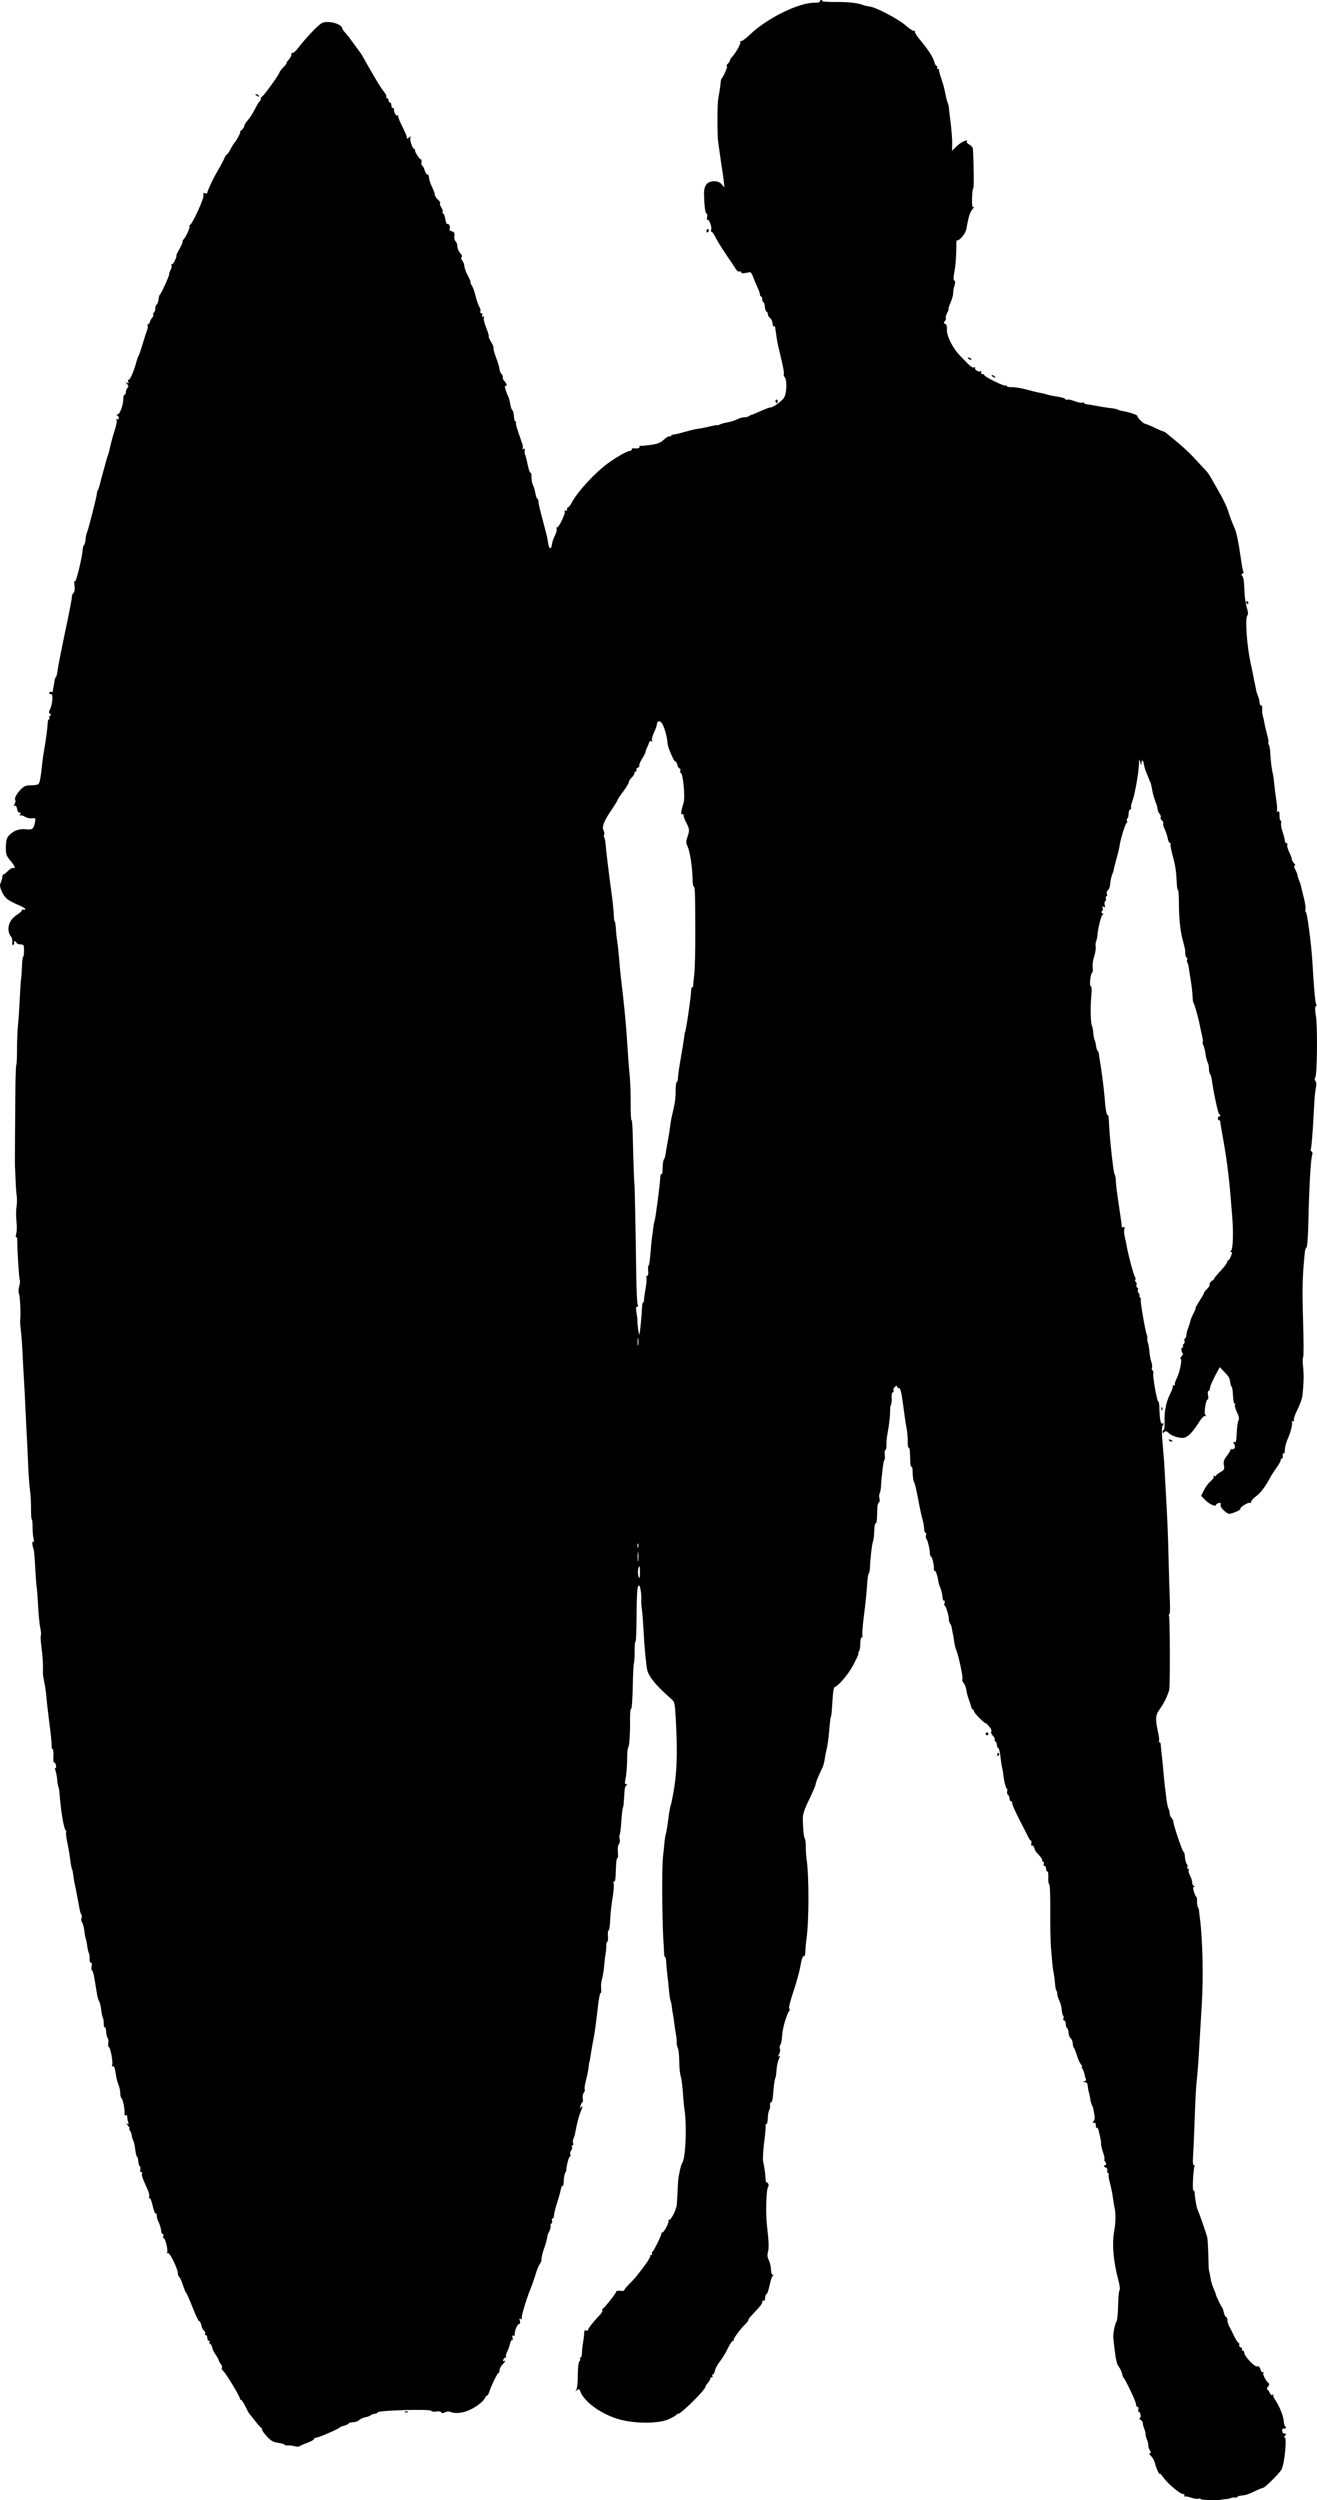 <?xml version="1.0" encoding="UTF-8" standalone="no"?>
<!-- Created with Inkscape (http://www.inkscape.org/) -->

<svg
   xmlns:dc="http://purl.org/dc/elements/1.1/"
   xmlns:cc="http://creativecommons.org/ns#"
   xmlns:rdf="http://www.w3.org/1999/02/22-rdf-syntax-ns#"
   xmlns:svg="http://www.w3.org/2000/svg"
   xmlns="http://www.w3.org/2000/svg"
   xmlns:sodipodi="http://sodipodi.sourceforge.net/DTD/sodipodi-0.dtd"
   xmlns:inkscape="http://www.inkscape.org/namespaces/inkscape"
   width="72.393mm"
   height="137.409mm"
   viewBox="0 0 72.393 137.409"
   version="1.1"
   id="svg8"
   inkscape:version="0.92.3 (2405546, 2018-03-11)"
   sodipodi:docname="Surfer Boy.svg">
  <title
     id="title23">Surfer Boy</title>
  <defs
     id="defs2" />
  <sodipodi:namedview
     id="base"
     pagecolor="#ffffff"
     bordercolor="#666666"
     borderopacity="1.0"
     inkscape:pageopacity="0.0"
     inkscape:pageshadow="2"
     inkscape:zoom="0.35"
     inkscape:cx="242.13759"
     inkscape:cy="158.77392"
     inkscape:document-units="mm"
     inkscape:current-layer="layer1"
     showgrid="false"
     fit-margin-top="0"
     fit-margin-left="0"
     fit-margin-right="0"
     fit-margin-bottom="0"
     inkscape:window-width="1920"
     inkscape:window-height="1017"
     inkscape:window-x="3832"
     inkscape:window-y="-8"
     inkscape:window-maximized="1" />
  <g
     inkscape:label="Layer 1"
     inkscape:groupmode="layer"
     id="layer1"
     transform="translate(-41.768,-53.433)">
    <path
       style="fill:#000000;stroke-width:1"
       d="m 107.761,190.787 c -5e-5,-0.036 -0.052,-0.046 -0.115,-0.022 -0.063,0.024 -0.251,-0.004 -0.418,-0.063 -0.167,-0.059 -0.329,-0.084 -0.361,-0.055 -0.032,0.029 -0.033,0.009 -0.002,-0.044 0.035,-0.06 0.009,-0.097 -0.07,-0.097 -0.167,0 -0.86,-0.588 -1.09,-0.925 -0.101,-0.148 -0.184,-0.235 -0.184,-0.193 -8.8e-4,0.131 -0.214,-0.327 -0.269,-0.579 -0.029,-0.132 -0.126,-0.308 -0.215,-0.391 -0.089,-0.083 -0.12,-0.151 -0.068,-0.151 0.074,0 0.074,-0.038 -0.002,-0.174 -0.053,-0.096 -0.088,-0.213 -0.079,-0.262 0.01,-0.048 -0.023,-0.187 -0.073,-0.309 -0.05,-0.122 -0.085,-0.261 -0.077,-0.309 0.008,-0.048 -0.027,-0.187 -0.077,-0.309 -0.05,-0.122 -0.083,-0.254 -0.073,-0.295 0.01,-0.041 -0.043,-0.119 -0.118,-0.174 -0.075,-0.055 -0.1,-0.1 -0.055,-0.1 0.045,0 0.065,-0.086 0.045,-0.192 -0.02,-0.106 -0.064,-0.175 -0.098,-0.154 -0.034,0.021 -0.043,-0.032 -0.021,-0.117 0.023,-0.086 0.002,-0.155 -0.046,-0.155 -0.047,0 -0.086,-0.072 -0.086,-0.161 0,-0.134 -0.572,-1.336 -0.695,-1.461 -0.021,-0.021 -0.05,-0.109 -0.064,-0.193 -0.014,-0.085 -0.084,-0.241 -0.154,-0.348 -0.071,-0.106 -0.134,-0.228 -0.139,-0.27 -0.006,-0.043 -0.017,-0.095 -0.026,-0.116 -0.041,-0.103 -0.175,-1.174 -0.169,-1.351 0.009,-0.26 0.106,-0.7 0.173,-0.78 0.043,-0.052 0.086,-0.454 0.094,-0.893 0.008,-0.439 0.044,-0.819 0.08,-0.845 0.036,-0.026 0.006,-0.269 -0.067,-0.541 -0.277,-1.033 -0.358,-2.023 -0.225,-2.733 0.077,-0.409 0.088,-0.919 0.026,-1.197 -0.033,-0.149 -0.08,-0.427 -0.102,-0.618 -0.023,-0.191 -0.093,-0.536 -0.155,-0.766 -0.062,-0.23 -0.097,-0.445 -0.077,-0.477 0.02,-0.032 0.003,-0.08 -0.039,-0.105 -0.041,-0.025 -0.057,-0.093 -0.035,-0.15 0.022,-0.057 -0.022,-0.127 -0.098,-0.156 -0.113,-0.043 -0.118,-0.065 -0.029,-0.12 0.085,-0.052 0.088,-0.092 0.018,-0.177 -0.05,-0.06 -0.073,-0.128 -0.05,-0.15 0.022,-0.022 -0.014,-0.202 -0.081,-0.399 -0.067,-0.197 -0.115,-0.402 -0.106,-0.454 0.009,-0.053 -0.009,-0.2 -0.04,-0.328 -0.031,-0.127 -0.072,-0.311 -0.092,-0.409 -0.02,-0.097 -0.064,-0.16 -0.097,-0.139 -0.034,0.021 -0.059,-0.038 -0.056,-0.132 0.004,-0.108 -0.034,-0.161 -0.104,-0.146 -0.087,0.019 -0.091,8.7e-4 -0.016,-0.089 0.054,-0.066 0.073,-0.204 0.045,-0.333 -0.026,-0.121 -0.055,-0.273 -0.065,-0.337 -0.009,-0.065 -0.041,-0.157 -0.072,-0.206 -0.03,-0.049 -0.069,-0.187 -0.087,-0.308 -0.018,-0.12 -0.056,-0.305 -0.086,-0.412 -0.03,-0.106 -0.058,-0.271 -0.064,-0.367 -0.007,-0.116 -0.061,-0.177 -0.164,-0.183 -0.131,-0.008 -0.134,-0.014 -0.018,-0.044 0.075,-0.019 0.116,-0.068 0.091,-0.108 -0.025,-0.04 -0.062,-0.167 -0.083,-0.281 -0.021,-0.115 -0.075,-0.253 -0.12,-0.308 -0.045,-0.054 -0.055,-0.099 -0.022,-0.099 0.033,0 0.009,-0.061 -0.054,-0.135 -0.063,-0.074 -0.161,-0.292 -0.218,-0.483 -0.057,-0.191 -0.133,-0.381 -0.168,-0.421 -0.035,-0.04 -0.064,-0.151 -0.064,-0.245 0,-0.095 -0.052,-0.224 -0.116,-0.288 -0.064,-0.064 -0.116,-0.203 -0.116,-0.31 0,-0.107 -0.035,-0.215 -0.077,-0.242 -0.043,-0.026 -0.077,-0.133 -0.077,-0.236 0,-0.104 -0.038,-0.189 -0.086,-0.189 -0.047,0 -0.066,-0.051 -0.042,-0.113 0.024,-0.062 0.018,-0.129 -0.014,-0.149 -0.032,-0.02 -0.066,-0.164 -0.077,-0.321 -0.011,-0.157 -0.07,-0.384 -0.132,-0.504 -0.062,-0.12 -0.113,-0.283 -0.113,-0.363 0,-0.08 -0.023,-0.169 -0.051,-0.197 -0.028,-0.028 -0.062,-0.199 -0.074,-0.38 -0.013,-0.181 -0.045,-0.433 -0.072,-0.56 -0.027,-0.127 -0.06,-0.353 -0.072,-0.502 -0.012,-0.149 -0.047,-0.548 -0.076,-0.888 -0.029,-0.34 -0.048,-1.269 -0.041,-2.066 0.007,-0.821 -0.018,-1.448 -0.057,-1.448 -0.038,0 -0.061,-0.156 -0.05,-0.348 0.011,-0.191 -0.013,-0.348 -0.052,-0.348 -0.039,0 -0.072,-0.07 -0.072,-0.154 0,-0.085 -0.038,-0.154 -0.085,-0.154 -0.047,0 -0.065,-0.052 -0.041,-0.116 0.024,-0.064 0.005,-0.116 -0.043,-0.116 -0.048,0 -0.067,-0.02 -0.043,-0.045 0.041,-0.041 -0.067,-0.204 -0.295,-0.446 -0.046,-0.048 -0.09,-0.114 -0.099,-0.145 -0.056,-0.199 -0.113,-0.284 -0.17,-0.249 -0.036,0.022 -0.052,-0.03 -0.035,-0.116 0.017,-0.086 0.006,-0.157 -0.023,-0.157 -0.029,0 -0.09,-0.079 -0.135,-0.174 -0.045,-0.095 -0.226,-0.451 -0.402,-0.791 -0.353,-0.68 -0.514,-1.05 -0.495,-1.139 0.007,-0.032 -0.022,-0.058 -0.065,-0.058 -0.042,0 -0.077,-0.068 -0.077,-0.15 0,-0.082 -0.038,-0.173 -0.084,-0.202 -0.046,-0.029 -0.067,-0.117 -0.046,-0.198 0.021,-0.08 0.011,-0.146 -0.023,-0.146 -0.053,0 -0.17,-0.496 -0.2,-0.849 -0.005,-0.064 -0.031,-0.203 -0.057,-0.309 -0.026,-0.106 -0.067,-0.384 -0.091,-0.618 -0.025,-0.234 -0.078,-0.436 -0.119,-0.45 -0.041,-0.014 -0.075,-0.09 -0.075,-0.169 0,-0.079 -0.035,-0.165 -0.078,-0.192 -0.043,-0.027 -0.062,-0.076 -0.041,-0.109 0.02,-0.033 -0.028,-0.131 -0.109,-0.217 -0.081,-0.087 -0.117,-0.186 -0.08,-0.224 0.037,-0.038 -0.017,-0.163 -0.122,-0.284 -0.103,-0.119 -0.188,-0.195 -0.188,-0.168 0,0.027 -0.152,-0.102 -0.338,-0.285 -0.186,-0.183 -0.325,-0.357 -0.308,-0.385 0.016,-0.028 -0.005,-0.063 -0.049,-0.077 -0.043,-0.014 -0.092,-0.096 -0.109,-0.18 -0.017,-0.085 -0.073,-0.258 -0.123,-0.386 -0.051,-0.127 -0.11,-0.353 -0.13,-0.502 -0.021,-0.149 -0.09,-0.329 -0.154,-0.401 -0.064,-0.072 -0.093,-0.167 -0.065,-0.213 0.044,-0.072 -0.196,-1.228 -0.323,-1.549 -0.074,-0.188 -0.11,-0.335 -0.136,-0.55 -0.013,-0.111 -0.048,-0.31 -0.077,-0.443 -0.029,-0.132 -0.054,-0.267 -0.055,-0.3 -8.75e-4,-0.033 -0.04,-0.129 -0.088,-0.214 -0.047,-0.085 -0.078,-0.181 -0.069,-0.214 0.031,-0.108 -0.156,-0.751 -0.218,-0.751 -0.033,0 -0.041,-0.075 -0.017,-0.167 0.024,-0.092 0.012,-0.147 -0.027,-0.123 -0.039,0.024 -0.079,-0.072 -0.089,-0.213 -0.01,-0.141 -0.059,-0.355 -0.109,-0.475 -0.049,-0.12 -0.095,-0.254 -0.101,-0.296 -0.049,-0.343 -0.149,-0.656 -0.208,-0.656 -0.04,0 -0.064,-0.043 -0.053,-0.097 0.029,-0.147 -0.089,-0.676 -0.151,-0.676 -0.03,0 -0.06,-0.078 -0.066,-0.174 -0.02,-0.304 -0.117,-0.711 -0.19,-0.801 -0.039,-0.048 -0.05,-0.143 -0.023,-0.212 0.027,-0.069 0.015,-0.126 -0.026,-0.126 -0.041,0 -0.077,-0.105 -0.08,-0.234 -0.004,-0.129 -0.042,-0.346 -0.084,-0.483 -0.043,-0.137 -0.153,-0.648 -0.245,-1.136 -0.092,-0.488 -0.19,-0.905 -0.217,-0.927 -0.049,-0.038 -0.088,-0.335 -0.089,-0.676 0,-0.096 -0.027,-0.174 -0.058,-0.174 -0.032,0 -0.061,-0.096 -0.065,-0.212 -0.004,-0.117 -0.012,-0.362 -0.019,-0.545 -0.006,-0.183 -0.038,-0.316 -0.071,-0.296 -0.033,0.02 -0.057,-0.123 -0.053,-0.32 0.004,-0.196 -0.021,-0.515 -0.056,-0.708 -0.082,-0.461 -0.102,-0.598 -0.22,-1.491 -0.07,-0.528 -0.13,-0.753 -0.203,-0.753 -0.057,0 -0.103,-0.039 -0.103,-0.087 0,-0.059 -0.038,-0.055 -0.119,0.012 -0.066,0.054 -0.101,0.146 -0.08,0.203 0.022,0.057 0.003,0.103 -0.041,0.103 -0.046,0 -0.072,0.127 -0.06,0.292 0.012,0.16 -0.004,0.332 -0.034,0.381 -0.03,0.049 -0.053,0.187 -0.051,0.307 0.006,0.277 -0.054,0.808 -0.145,1.288 -0.039,0.207 -0.066,0.493 -0.059,0.637 0.007,0.144 -0.018,0.262 -0.055,0.262 -0.037,0 -0.054,0.122 -0.036,0.27 0.017,0.149 0.009,0.27 -0.019,0.27 -0.047,0 -0.154,0.835 -0.19,1.476 -0.009,0.154 -0.041,0.321 -0.072,0.371 -0.031,0.051 -0.036,0.175 -0.011,0.276 0.025,0.101 0.012,0.205 -0.03,0.231 -0.042,0.026 -0.079,0.124 -0.083,0.217 -0.004,0.093 -0.013,0.349 -0.02,0.568 -0.008,0.219 -0.04,0.382 -0.072,0.362 -0.032,-0.02 -0.064,0.097 -0.072,0.258 -0.025,0.511 -0.035,0.599 -0.088,0.759 -0.053,0.161 -0.142,0.955 -0.159,1.427 -0.005,0.149 -0.036,0.29 -0.068,0.313 -0.032,0.024 -0.073,0.319 -0.091,0.656 -0.018,0.337 -0.091,1.046 -0.161,1.575 -0.07,0.529 -0.112,1.041 -0.094,1.137 0.018,0.096 0.004,0.157 -0.033,0.134 -0.036,-0.022 -0.071,0.091 -0.078,0.253 -0.016,0.399 -0.022,0.434 -0.091,0.545 -0.033,0.053 -0.04,0.097 -0.016,0.097 0.025,0 -0.097,0.269 -0.269,0.598 -0.273,0.521 -0.824,1.178 -1.035,1.235 -0.038,0.01 -0.083,0.202 -0.099,0.425 -0.016,0.223 -0.041,0.58 -0.055,0.792 -0.015,0.212 -0.033,0.386 -0.041,0.386 -0.03,0 -0.062,0.246 -0.112,0.851 -0.028,0.339 -0.086,0.756 -0.128,0.926 -0.042,0.17 -0.093,0.431 -0.113,0.579 -0.02,0.149 -0.068,0.34 -0.107,0.425 -0.038,0.085 -0.142,0.313 -0.231,0.507 -0.089,0.194 -0.161,0.398 -0.161,0.453 0,0.055 -0.161,0.434 -0.358,0.841 -0.277,0.574 -0.356,0.819 -0.348,1.091 0.018,0.633 0.053,0.967 0.113,1.063 0.032,0.052 0.055,0.243 0.051,0.425 -0.004,0.182 0.014,0.487 0.042,0.678 0.14,0.974 0.138,3.38 -0.003,4.402 -0.032,0.234 -0.061,0.551 -0.064,0.706 -0.003,0.17 -0.038,0.268 -0.09,0.249 -0.052,-0.02 -0.122,0.186 -0.18,0.53 -0.052,0.309 -0.229,0.954 -0.392,1.432 -0.165,0.482 -0.265,0.89 -0.225,0.914 0.044,0.027 0.043,0.079 -0.001,0.134 -0.125,0.155 -0.338,0.847 -0.371,1.209 -0.044,0.474 -0.061,0.565 -0.126,0.669 -0.031,0.049 -0.036,0.142 -0.011,0.206 0.025,0.064 0.004,0.193 -0.046,0.287 -0.07,0.131 -0.07,0.157 0.002,0.113 0.071,-0.044 0.072,-0.019 0.004,0.108 -0.078,0.145 -0.146,0.5 -0.165,0.858 -0.003,0.064 -0.025,0.168 -0.048,0.232 -0.049,0.136 -0.088,0.433 -0.129,0.965 -0.016,0.212 -0.063,0.379 -0.103,0.371 -0.04,-0.008 -0.067,0.061 -0.059,0.154 0.008,0.093 -0.005,0.204 -0.03,0.247 -0.058,0.099 -0.084,0.246 -0.1,0.56 -0.007,0.138 -0.044,0.251 -0.082,0.251 -0.038,0 -0.053,0.026 -0.033,0.059 0.02,0.032 -0.014,0.44 -0.075,0.907 -0.061,0.467 -0.087,0.953 -0.058,1.081 0.068,0.299 0.114,0.633 0.131,0.939 0.007,0.134 0.036,0.23 0.063,0.213 0.069,-0.043 0.144,0.173 0.082,0.236 -0.107,0.107 -0.149,1.426 -0.067,2.126 0.1,0.856 0.114,1.248 0.052,1.464 -0.043,0.152 -0.028,0.29 0.05,0.44 0.062,0.12 0.115,0.349 0.118,0.509 0.002,0.162 0.043,0.291 0.091,0.291 0.058,8.8e-4 0.061,0.02 0.008,0.058 -0.044,0.031 -0.122,0.265 -0.174,0.52 -0.052,0.255 -0.129,0.475 -0.172,0.489 -0.042,0.014 -0.077,0.112 -0.077,0.217 0,0.108 -0.034,0.17 -0.077,0.143 -0.042,-0.026 -0.077,0.004 -0.077,0.067 0,0.102 -0.096,0.224 -0.625,0.785 -0.081,0.086 -0.148,0.187 -0.148,0.223 0,0.036 -0.061,0.122 -0.135,0.19 -0.265,0.244 -0.707,0.839 -0.66,0.887 0.027,0.027 0.009,0.049 -0.039,0.049 -0.048,0 -0.176,0.187 -0.285,0.416 -0.108,0.229 -0.303,0.549 -0.432,0.712 -0.13,0.163 -0.255,0.393 -0.278,0.511 -0.024,0.118 -0.075,0.214 -0.115,0.214 -0.04,0 -0.051,0.035 -0.024,0.077 0.026,0.043 0.011,0.077 -0.034,0.077 -0.045,0 -0.082,0.034 -0.082,0.076 0,0.042 -0.061,0.147 -0.135,0.234 -0.074,0.087 -0.135,0.185 -0.135,0.218 0,0.158 -1.331,1.479 -1.491,1.479 -0.044,0 -0.091,0.026 -0.105,0.058 -0.014,0.032 -0.201,0.139 -0.416,0.238 -0.586,0.27 -2.018,0.252 -2.882,-0.037 -0.958,-0.321 -1.807,-0.967 -1.991,-1.515 -0.038,-0.114 -0.067,-0.121 -0.172,-0.039 -0.107,0.084 -0.113,0.081 -0.04,-0.018 0.048,-0.065 0.085,-0.411 0.084,-0.787 -0.002,-0.399 0.034,-0.715 0.087,-0.779 0.049,-0.059 0.067,-0.131 0.039,-0.159 -0.028,-0.028 -0.017,-0.051 0.024,-0.051 0.041,0 0.076,-0.113 0.078,-0.251 0.002,-0.138 0.03,-0.407 0.064,-0.598 0.034,-0.191 0.06,-0.423 0.06,-0.516 -8.76e-4,-0.112 0.035,-0.154 0.106,-0.127 0.059,0.023 0.107,0.01 0.107,-0.028 0,-0.083 0.257,-0.414 0.591,-0.763 0.134,-0.14 0.222,-0.276 0.195,-0.303 -0.027,-0.027 -0.015,-0.073 0.026,-0.102 0.141,-0.101 0.731,-0.854 0.731,-0.933 0,-0.043 0.103,-0.066 0.23,-0.05 0.126,0.016 0.222,0.005 0.212,-0.024 -0.009,-0.029 0.122,-0.193 0.292,-0.364 0.335,-0.338 0.395,-0.41 0.871,-1.055 0.175,-0.237 0.296,-0.452 0.27,-0.478 -0.026,-0.026 -0.005,-0.047 0.047,-0.047 0.052,0 0.075,-0.032 0.051,-0.071 -0.024,-0.039 -0.017,-0.082 0.015,-0.097 0.074,-0.033 0.517,-0.932 0.497,-1.011 -0.008,-0.032 0.017,-0.058 0.055,-0.058 0.091,0 0.397,-0.589 0.337,-0.649 -0.025,-0.025 -0.004,-0.046 0.048,-0.046 0.077,0 0.302,-0.397 0.361,-0.637 0.008,-0.032 0.022,-0.067 0.032,-0.077 0.01,-0.011 0.032,-0.315 0.05,-0.676 0.043,-0.897 0.038,-0.842 0.124,-1.274 0.042,-0.212 0.105,-0.421 0.139,-0.463 0.19,-0.239 0.265,-2.107 0.119,-2.986 -0.023,-0.142 -0.06,-0.536 -0.081,-0.876 -0.021,-0.34 -0.073,-0.736 -0.115,-0.881 -0.042,-0.145 -0.079,-0.457 -0.082,-0.695 -0.007,-0.546 -0.034,-0.785 -0.106,-0.945 -0.031,-0.07 -0.048,-0.174 -0.037,-0.232 0.011,-0.058 -0.006,-0.243 -0.037,-0.413 -0.031,-0.17 -0.073,-0.448 -0.092,-0.618 -0.02,-0.17 -0.056,-0.413 -0.081,-0.541 -0.025,-0.127 -0.054,-0.319 -0.064,-0.425 -0.01,-0.106 -0.04,-0.245 -0.066,-0.309 -0.026,-0.064 -0.067,-0.342 -0.091,-0.618 -0.024,-0.276 -0.064,-0.658 -0.089,-0.849 -0.025,-0.191 -0.05,-0.478 -0.057,-0.637 -0.006,-0.159 -0.034,-0.29 -0.061,-0.29 -0.027,-4e-5 -0.051,-0.078 -0.054,-0.174 -0.002,-0.096 -0.022,-0.469 -0.045,-0.83 -0.069,-1.112 -0.082,-3.949 -0.02,-4.479 0.032,-0.276 0.07,-0.644 0.085,-0.817 0.014,-0.173 0.047,-0.382 0.072,-0.463 0.043,-0.14 0.075,-0.34 0.171,-1.075 0.022,-0.17 0.062,-0.378 0.089,-0.463 0.027,-0.085 0.058,-0.207 0.069,-0.27 0.011,-0.064 0.041,-0.22 0.066,-0.347 0.213,-1.088 0.258,-2.204 0.162,-4.016 -0.055,-1.042 -0.065,-1.088 -0.263,-1.259 -0.787,-0.683 -1.211,-1.188 -1.308,-1.559 -0.062,-0.236 -0.164,-1.301 -0.208,-2.162 -0.025,-0.488 -0.068,-1.044 -0.096,-1.236 -0.028,-0.191 -0.042,-0.414 -0.03,-0.495 0.012,-0.081 -0.002,-0.302 -0.03,-0.492 -0.038,-0.251 -0.075,-0.321 -0.137,-0.26 -0.056,0.056 -0.087,0.603 -0.09,1.585 -0.003,0.825 -0.029,1.485 -0.058,1.468 -0.029,-0.018 -0.052,0.227 -0.05,0.543 0.001,0.317 -0.016,0.605 -0.038,0.642 -0.022,0.036 -0.052,0.626 -0.065,1.31 -0.014,0.684 -0.054,1.227 -0.089,1.205 -0.035,-0.022 -0.062,0.216 -0.059,0.529 0.007,0.803 -0.036,1.492 -0.1,1.596 -0.03,0.049 -0.055,0.237 -0.056,0.418 -0.002,0.545 -0.042,1.087 -0.102,1.353 -0.042,0.185 -0.03,0.251 0.046,0.252 0.069,8.8e-4 0.075,0.02 0.018,0.058 -0.092,0.061 -0.1,0.108 -0.139,0.752 -0.014,0.234 -0.035,0.433 -0.046,0.444 -0.035,0.034 -0.079,0.39 -0.113,0.927 -0.018,0.287 -0.055,0.557 -0.081,0.599 -0.026,0.043 -0.025,0.148 0.002,0.235 0.027,0.087 0.009,0.207 -0.042,0.268 -0.054,0.065 -0.077,0.253 -0.057,0.457 0.019,0.191 0.01,0.331 -0.02,0.313 -0.053,-0.033 -0.083,0.246 -0.104,0.978 -0.005,0.198 -0.042,0.34 -0.081,0.316 -0.039,-0.024 -0.051,0.032 -0.026,0.125 0.024,0.093 -0.004,0.447 -0.064,0.788 -0.059,0.34 -0.117,0.878 -0.128,1.194 -0.011,0.316 -0.05,0.576 -0.086,0.576 -0.036,0 -0.053,0.14 -0.037,0.31 0.016,0.17 0.002,0.309 -0.032,0.309 -0.034,0 -0.059,0.096 -0.057,0.212 0.002,0.117 -0.015,0.317 -0.039,0.444 -0.024,0.127 -0.061,0.44 -0.083,0.695 -0.022,0.255 -0.075,0.572 -0.117,0.705 -0.043,0.133 -0.064,0.366 -0.047,0.519 0.017,0.153 0.005,0.262 -0.027,0.242 -0.032,-0.02 -0.097,0.303 -0.145,0.717 -0.141,1.221 -0.173,1.447 -0.28,1.988 -0.045,0.228 -0.092,0.507 -0.149,0.888 -0.016,0.106 -0.036,0.202 -0.045,0.212 -0.009,0.011 -0.026,0.115 -0.037,0.232 -0.024,0.237 -0.068,0.453 -0.181,0.903 -0.042,0.168 -0.059,0.334 -0.037,0.37 0.022,0.036 -0.002,0.116 -0.052,0.178 -0.051,0.062 -0.077,0.198 -0.056,0.303 0.02,0.105 0.011,0.201 -0.019,0.213 -0.031,0.012 -0.08,0.109 -0.11,0.215 -0.041,0.147 -0.035,0.166 0.027,0.077 0.115,-0.165 0.102,-0.028 -0.024,0.259 -0.059,0.134 -0.154,0.469 -0.21,0.745 -0.056,0.276 -0.106,0.519 -0.111,0.541 -0.005,0.021 -0.036,0.099 -0.068,0.174 -0.033,0.074 -0.04,0.187 -0.015,0.251 0.024,0.064 0.009,0.116 -0.035,0.116 -0.044,0 -0.057,0.036 -0.03,0.081 0.027,0.044 0.008,0.131 -0.043,0.192 -0.051,0.061 -0.072,0.164 -0.048,0.228 0.025,0.064 0.014,0.117 -0.023,0.117 -0.057,0 -0.181,0.463 -0.197,0.734 -0.002,0.043 -0.032,0.122 -0.066,0.176 -0.034,0.054 -0.068,0.251 -0.075,0.437 -0.007,0.186 -0.035,0.303 -0.061,0.26 -0.026,-0.043 -0.071,0.045 -0.099,0.195 -0.028,0.15 -0.124,0.492 -0.212,0.761 -0.088,0.268 -0.161,0.566 -0.162,0.661 -2.92e-4,0.096 -0.035,0.174 -0.077,0.174 -0.042,0 -0.056,0.051 -0.032,0.113 0.024,0.062 0.008,0.135 -0.034,0.162 -0.043,0.026 -0.063,0.088 -0.046,0.138 0.018,0.049 -0.016,0.185 -0.075,0.301 -0.059,0.116 -0.103,0.221 -0.099,0.232 0.016,0.04 -0.096,0.488 -0.159,0.638 -0.089,0.211 -0.183,0.603 -0.164,0.685 0.009,0.037 -0.034,0.143 -0.096,0.237 -0.061,0.093 -0.147,0.289 -0.19,0.435 -0.089,0.3 -0.238,0.73 -0.332,0.96 -0.214,0.523 -0.502,1.484 -0.471,1.575 0.024,0.07 0.003,0.087 -0.059,0.048 -0.069,-0.043 -0.081,-0.014 -0.043,0.105 0.031,0.099 0.019,0.164 -0.032,0.164 -0.098,0 -0.259,0.361 -0.25,0.562 0.003,0.081 -0.029,0.115 -0.079,0.085 -0.056,-0.034 -0.07,0.005 -0.041,0.114 0.024,0.092 0.015,0.149 -0.02,0.127 -0.035,-0.022 -0.087,0.068 -0.116,0.198 -0.029,0.131 -0.099,0.328 -0.157,0.439 -0.058,0.111 -0.087,0.23 -0.065,0.265 0.022,0.035 0.006,0.063 -0.034,0.063 -0.04,0 -0.094,0.054 -0.12,0.12 -0.026,0.069 -0.013,0.1 0.03,0.073 0.129,-0.08 0.085,0.031 -0.078,0.194 -0.085,0.085 -0.154,0.224 -0.154,0.309 0,0.085 -0.028,0.154 -0.061,0.154 -0.061,0 -0.415,0.731 -0.515,1.062 -0.029,0.096 -0.079,0.174 -0.112,0.174 -0.033,0 -0.097,0.083 -0.143,0.184 -0.046,0.101 -0.297,0.314 -0.558,0.472 -0.475,0.289 -0.979,0.378 -1.327,0.235 -0.071,-0.029 -0.199,-0.016 -0.285,0.03 -0.112,0.06 -0.171,0.06 -0.208,-0.002 -0.03,-0.048 -0.148,-0.066 -0.272,-0.041 -0.121,0.024 -0.242,0.007 -0.271,-0.039 -0.068,-0.11 -2.916,-0.026 -2.953,0.086 -0.014,0.043 -0.086,0.079 -0.159,0.079 -0.073,0 -0.166,0.033 -0.206,0.073 -0.04,0.04 -0.173,0.09 -0.295,0.112 -0.122,0.022 -0.281,0.093 -0.354,0.159 -0.072,0.066 -0.223,0.119 -0.333,0.119 -0.111,0 -0.221,0.031 -0.244,0.069 -0.023,0.038 -0.138,0.093 -0.255,0.122 -0.117,0.029 -0.23,0.078 -0.252,0.108 -0.057,0.078 -1.159,0.551 -1.285,0.551 -0.058,0 -0.106,0.032 -0.106,0.071 0,0.039 -0.165,0.132 -0.367,0.206 -0.202,0.074 -0.396,0.161 -0.433,0.192 -0.036,0.031 -0.158,0.031 -0.27,-8.8e-4 -0.113,-0.032 -0.283,-0.051 -0.378,-0.044 -0.096,0.008 -0.174,-0.011 -0.174,-0.04 0,-0.03 -0.155,-0.075 -0.345,-0.101 -0.266,-0.036 -0.406,-0.113 -0.616,-0.339 -0.149,-0.16 -0.272,-0.332 -0.273,-0.382 -0.001,-0.05 -0.029,-0.102 -0.063,-0.116 -0.033,-0.014 -0.181,-0.182 -0.328,-0.373 -0.147,-0.191 -0.287,-0.365 -0.311,-0.386 -0.024,-0.021 -0.123,-0.204 -0.219,-0.405 -0.096,-0.202 -0.207,-0.367 -0.246,-0.367 -0.039,0 -0.063,-0.026 -0.053,-0.058 0.025,-0.086 -0.787,-1.429 -0.926,-1.531 -0.065,-0.048 -0.096,-0.124 -0.068,-0.17 0.028,-0.045 0.007,-0.13 -0.046,-0.187 -0.053,-0.058 -0.108,-0.153 -0.121,-0.213 -0.013,-0.06 -0.093,-0.206 -0.178,-0.325 -0.085,-0.119 -0.169,-0.295 -0.188,-0.391 -0.019,-0.096 -0.069,-0.187 -0.112,-0.201 -0.043,-0.014 -0.059,-0.058 -0.035,-0.097 0.024,-0.039 0.007,-0.071 -0.038,-0.071 -0.045,0 -0.082,-0.07 -0.082,-0.154 0,-0.085 -0.037,-0.154 -0.082,-0.154 -0.045,0 -0.062,-0.032 -0.038,-0.071 0.024,-0.039 -0.002,-0.117 -0.059,-0.174 -0.057,-0.057 -0.109,-0.138 -0.117,-0.18 -0.038,-0.2 -0.106,-0.348 -0.159,-0.348 -0.032,0 -0.192,-0.339 -0.355,-0.753 -0.163,-0.414 -0.32,-0.77 -0.349,-0.792 -0.029,-0.021 -0.113,-0.221 -0.186,-0.443 -0.073,-0.223 -0.165,-0.424 -0.204,-0.449 -0.039,-0.024 -0.071,-0.108 -0.071,-0.187 0,-0.257 -0.454,-1.176 -0.552,-1.116 -0.055,0.034 -0.069,0.022 -0.037,-0.029 0.065,-0.105 -0.1,-0.788 -0.19,-0.788 -0.036,0 -0.046,-0.052 -0.021,-0.116 0.024,-0.064 0.012,-0.116 -0.028,-0.116 -0.04,0 -0.076,-0.043 -0.079,-0.097 -0.012,-0.179 -0.085,-0.433 -0.168,-0.588 -0.045,-0.085 -0.083,-0.228 -0.083,-0.318 0,-0.09 -0.028,-0.147 -0.062,-0.126 -0.034,0.021 -0.108,-0.167 -0.164,-0.419 -0.056,-0.252 -0.132,-0.439 -0.168,-0.416 -0.037,0.023 -0.047,-0.011 -0.022,-0.075 0.025,-0.064 -0.024,-0.266 -0.108,-0.448 -0.262,-0.569 -0.328,-0.765 -0.283,-0.839 0.024,-0.039 0.003,-0.071 -0.047,-0.071 -0.052,0 -0.074,-0.064 -0.051,-0.151 0.022,-0.083 0.009,-0.161 -0.027,-0.174 -0.037,-0.013 -0.075,-0.136 -0.085,-0.274 -0.01,-0.138 -0.041,-0.251 -0.069,-0.251 -0.028,0 -0.071,-0.175 -0.096,-0.388 -0.025,-0.213 -0.073,-0.431 -0.105,-0.483 -0.033,-0.052 -0.071,-0.181 -0.086,-0.286 -0.014,-0.105 -0.063,-0.235 -0.108,-0.29 -0.045,-0.054 -0.055,-0.099 -0.022,-0.099 0.033,0 -0.006,-0.075 -0.087,-0.168 -0.081,-0.092 -0.098,-0.139 -0.037,-0.103 0.083,0.049 0.097,0.032 0.058,-0.07 -0.028,-0.074 -0.052,-0.204 -0.052,-0.288 0,-0.09 -0.034,-0.131 -0.084,-0.101 -0.05,0.031 -0.077,-0.006 -0.066,-0.092 0.026,-0.212 -0.092,-0.797 -0.169,-0.845 -0.037,-0.023 -0.067,-0.141 -0.067,-0.264 0,-0.122 -0.038,-0.32 -0.085,-0.439 -0.09,-0.232 -0.121,-0.36 -0.194,-0.815 -0.028,-0.176 -0.079,-0.269 -0.129,-0.238 -0.051,0.032 -0.064,0.003 -0.034,-0.075 0.055,-0.144 -0.103,-0.981 -0.186,-0.981 -0.03,0 -0.044,-0.096 -0.03,-0.212 0.013,-0.117 -0.003,-0.247 -0.035,-0.29 -0.032,-0.043 -0.064,-0.138 -0.069,-0.212 -0.024,-0.309 -0.039,-0.367 -0.095,-0.367 -0.033,0 -0.056,-0.099 -0.053,-0.221 0.003,-0.121 -0.017,-0.258 -0.045,-0.303 -0.028,-0.045 -0.071,-0.25 -0.095,-0.455 -0.024,-0.205 -0.075,-0.409 -0.112,-0.455 -0.038,-0.045 -0.09,-0.22 -0.115,-0.387 -0.026,-0.167 -0.056,-0.356 -0.068,-0.42 -0.012,-0.064 -0.048,-0.281 -0.081,-0.484 -0.033,-0.202 -0.09,-0.387 -0.128,-0.41 -0.038,-0.023 -0.047,-0.127 -0.021,-0.231 0.029,-0.116 0.014,-0.188 -0.04,-0.188 -0.048,0 -0.079,-0.097 -0.07,-0.215 0.009,-0.118 -0.008,-0.254 -0.037,-0.301 -0.029,-0.048 -0.072,-0.234 -0.095,-0.414 -0.023,-0.18 -0.057,-0.353 -0.076,-0.384 -0.019,-0.031 -0.055,-0.225 -0.08,-0.431 -0.025,-0.206 -0.081,-0.418 -0.126,-0.472 -0.045,-0.054 -0.06,-0.153 -0.033,-0.221 0.026,-0.068 0.022,-0.164 -0.009,-0.213 -0.055,-0.089 -0.069,-0.14 -0.135,-0.514 -0.019,-0.106 -0.052,-0.28 -0.073,-0.386 -0.021,-0.106 -0.054,-0.28 -0.073,-0.386 -0.019,-0.106 -0.055,-0.28 -0.081,-0.386 -0.025,-0.106 -0.061,-0.322 -0.079,-0.48 -0.018,-0.158 -0.051,-0.317 -0.073,-0.353 -0.022,-0.036 -0.062,-0.237 -0.089,-0.447 -0.053,-0.421 -0.067,-0.502 -0.187,-1.108 -0.046,-0.23 -0.066,-0.435 -0.044,-0.456 0.021,-0.021 0.005,-0.078 -0.035,-0.126 -0.105,-0.127 -0.265,-1.117 -0.336,-2.088 -0.009,-0.127 -0.036,-0.266 -0.06,-0.309 -0.023,-0.043 -0.052,-0.214 -0.064,-0.38 -0.012,-0.167 -0.053,-0.386 -0.091,-0.487 -0.038,-0.101 -0.04,-0.166 -0.004,-0.143 0.036,0.022 0.05,-0.045 0.03,-0.149 -0.02,-0.104 -0.065,-0.172 -0.1,-0.151 -0.035,0.022 -0.053,-0.135 -0.04,-0.348 0.013,-0.213 -0.006,-0.388 -0.043,-0.388 -0.036,0 -0.061,-0.078 -0.054,-0.174 0.006,-0.096 -0.03,-0.504 -0.081,-0.907 -0.158,-1.265 -0.167,-1.341 -0.206,-1.79 -0.021,-0.241 -0.074,-0.606 -0.117,-0.811 -0.044,-0.205 -0.078,-0.424 -0.076,-0.488 0.013,-0.519 -0.008,-0.895 -0.077,-1.411 -0.044,-0.33 -0.061,-0.632 -0.037,-0.671 0.024,-0.039 0.011,-0.221 -0.03,-0.404 -0.04,-0.183 -0.094,-0.731 -0.12,-1.217 -0.025,-0.486 -0.061,-0.955 -0.079,-1.043 -0.018,-0.087 -0.054,-0.551 -0.079,-1.031 -0.025,-0.48 -0.058,-0.914 -0.074,-0.965 -0.098,-0.319 -0.117,-0.526 -0.046,-0.482 0.052,0.032 0.06,-0.039 0.023,-0.206 -0.031,-0.14 -0.054,-0.435 -0.052,-0.656 0.002,-0.221 -0.016,-0.389 -0.041,-0.373 -0.025,0.015 -0.044,-0.256 -0.042,-0.603 0.002,-0.347 -0.024,-0.805 -0.057,-1.017 -0.033,-0.212 -0.078,-0.821 -0.099,-1.351 -0.021,-0.531 -0.054,-1.226 -0.072,-1.544 -0.019,-0.319 -0.053,-1.014 -0.076,-1.544 -0.023,-0.531 -0.062,-1.278 -0.086,-1.66 -0.024,-0.382 -0.059,-1.043 -0.079,-1.467 -0.019,-0.425 -0.059,-0.963 -0.089,-1.197 -0.029,-0.234 -0.047,-0.477 -0.039,-0.541 0.045,-0.364 -0.007,-1.408 -0.075,-1.513 -0.03,-0.046 -0.02,-0.212 0.023,-0.368 0.043,-0.156 0.057,-0.318 0.031,-0.36 -0.042,-0.068 -0.14,-1.619 -0.138,-2.178 2.92e-4,-0.116 -0.027,-0.193 -0.06,-0.172 -0.034,0.021 -0.032,-0.064 0.004,-0.188 0.036,-0.124 0.041,-0.429 0.013,-0.677 -0.028,-0.248 -0.028,-0.608 0.002,-0.799 0.029,-0.191 0.034,-0.463 0.011,-0.604 -0.023,-0.141 -0.052,-0.541 -0.063,-0.888 -0.011,-0.347 -0.026,-0.649 -0.032,-0.67 -0.006,-0.021 -0.006,-0.699 5.83e-4,-1.506 0.007,-0.807 0.017,-2.067 0.022,-2.799 0.006,-0.733 0.028,-1.332 0.049,-1.333 0.021,-2.3e-4 0.039,-0.374 0.039,-0.83 0,-0.456 0.025,-1.073 0.056,-1.37 0.031,-0.297 0.074,-0.94 0.096,-1.429 0.022,-0.488 0.056,-0.992 0.075,-1.12 0.019,-0.127 0.041,-0.449 0.049,-0.714 0.008,-0.265 0.036,-0.483 0.062,-0.483 0.026,0 0.048,-0.152 0.048,-0.338 0,-0.307 -0.017,-0.338 -0.19,-0.338 -0.104,0 -0.203,-0.039 -0.219,-0.087 -0.016,-0.048 -0.063,-0.087 -0.104,-0.087 -0.041,0 -0.055,0.032 -0.031,0.072 0.024,0.04 0.006,0.096 -0.041,0.125 -0.055,0.034 -0.076,-0.014 -0.06,-0.138 0.014,-0.105 -0.013,-0.239 -0.06,-0.298 -0.287,-0.362 -0.153,-0.915 0.289,-1.194 0.165,-0.104 0.3,-0.226 0.3,-0.27 0,-0.044 0.032,-0.061 0.072,-0.036 0.04,0.024 0.09,0.015 0.112,-0.021 0.022,-0.036 -0.158,-0.146 -0.4,-0.244 -0.242,-0.098 -0.522,-0.252 -0.621,-0.341 -0.226,-0.203 -0.421,-0.656 -0.351,-0.815 0.065,-0.148 0.113,-0.321 0.124,-0.448 0.005,-0.053 0.023,-0.082 0.042,-0.063 0.018,0.018 0.127,-0.062 0.241,-0.179 0.114,-0.117 0.25,-0.199 0.301,-0.181 0.159,0.053 0.104,-0.088 -0.158,-0.406 -0.222,-0.269 -0.25,-0.356 -0.244,-0.751 0.005,-0.324 0.047,-0.491 0.154,-0.609 0.25,-0.276 0.569,-0.399 0.931,-0.358 0.371,0.042 0.446,-0.013 0.515,-0.382 0.044,-0.231 0.034,-0.244 -0.163,-0.22 -0.115,0.014 -0.286,-0.023 -0.379,-0.082 -0.093,-0.059 -0.215,-0.096 -0.27,-0.082 -0.055,0.014 -0.075,0.011 -0.043,-0.007 0.032,-0.018 0.058,-0.066 0.058,-0.108 0,-0.041 -0.031,-0.057 -0.068,-0.033 -0.037,0.023 -0.089,-0.064 -0.115,-0.194 -0.029,-0.146 -0.08,-0.215 -0.133,-0.182 -0.062,0.038 -0.063,0.011 -0.004,-0.101 0.045,-0.085 0.063,-0.173 0.039,-0.197 -0.078,-0.078 0.049,-0.342 0.283,-0.586 0.186,-0.195 0.292,-0.241 0.558,-0.242 0.18,-6.1e-4 0.367,-0.027 0.415,-0.058 0.082,-0.053 0.141,-0.362 0.224,-1.176 0.019,-0.191 0.07,-0.539 0.113,-0.772 0.086,-0.466 0.177,-1.176 0.187,-1.448 0.004,-0.096 0.034,-0.174 0.069,-0.174 0.034,0 0.042,-0.032 0.018,-0.072 -0.024,-0.04 -0.005,-0.096 0.042,-0.125 0.063,-0.039 0.061,-0.069 -0.007,-0.111 -0.073,-0.045 -0.072,-0.099 0.005,-0.241 0.054,-0.101 0.11,-0.331 0.123,-0.512 0.019,-0.256 -0.002,-0.328 -0.095,-0.328 -0.066,0 -0.098,-0.035 -0.071,-0.079 0.027,-0.043 0.081,-0.059 0.12,-0.034 0.04,0.024 0.074,-10e-4 0.078,-0.057 0.003,-0.056 0.021,-0.171 0.04,-0.256 0.019,-0.085 0.042,-0.224 0.052,-0.309 0.01,-0.085 0.043,-0.173 0.074,-0.196 0.031,-0.023 0.074,-0.197 0.096,-0.386 0.022,-0.189 0.213,-1.161 0.425,-2.159 0.212,-0.998 0.374,-1.849 0.361,-1.891 -0.013,-0.042 0.022,-0.122 0.078,-0.178 0.066,-0.066 0.088,-0.215 0.063,-0.425 -0.021,-0.178 -0.01,-0.281 0.024,-0.229 0.059,0.089 0.398,-1.302 0.428,-1.756 0.007,-0.106 0.04,-0.213 0.073,-0.238 0.033,-0.025 0.071,-0.167 0.085,-0.317 0.013,-0.15 0.043,-0.303 0.066,-0.341 0.063,-0.105 0.543,-1.977 0.553,-2.155 0.005,-0.085 0.028,-0.172 0.051,-0.193 0.024,-0.021 0.081,-0.195 0.129,-0.386 0.047,-0.191 0.145,-0.556 0.217,-0.811 0.072,-0.255 0.139,-0.498 0.149,-0.541 0.01,-0.043 0.04,-0.129 0.067,-0.193 0.027,-0.064 0.085,-0.29 0.13,-0.502 0.045,-0.212 0.153,-0.602 0.239,-0.867 0.087,-0.264 0.132,-0.522 0.101,-0.572 -0.035,-0.057 -0.023,-0.07 0.033,-0.036 0.052,0.032 0.089,0.008 0.089,-0.059 0,-0.063 -0.043,-0.131 -0.097,-0.153 -0.062,-0.025 -0.051,-0.041 0.029,-0.045 0.132,-0.006 0.319,-0.531 0.319,-0.893 0,-0.107 0.03,-0.194 0.068,-0.194 0.037,0 0.068,-0.063 0.068,-0.139 0,-0.076 0.04,-0.179 0.089,-0.228 0.068,-0.068 0.063,-0.122 -0.019,-0.223 -0.094,-0.115 -0.093,-0.125 8.75e-4,-0.068 0.083,0.05 0.097,0.034 0.059,-0.066 -0.028,-0.073 -0.019,-0.113 0.02,-0.089 0.068,0.042 0.331,-0.57 0.438,-1.017 0.028,-0.119 0.076,-0.25 0.106,-0.293 0.03,-0.043 0.132,-0.338 0.228,-0.656 0.095,-0.319 0.205,-0.66 0.245,-0.759 0.039,-0.099 0.054,-0.209 0.032,-0.244 -0.022,-0.036 -0.008,-0.076 0.032,-0.091 0.04,-0.014 0.083,-0.077 0.097,-0.14 0.014,-0.063 0.069,-0.161 0.122,-0.219 0.053,-0.058 0.079,-0.134 0.057,-0.17 -0.022,-0.036 -0.005,-0.087 0.038,-0.114 0.043,-0.027 0.078,-0.13 0.078,-0.231 0,-0.1 0.032,-0.194 0.072,-0.208 0.04,-0.014 0.083,-0.13 0.097,-0.257 0.014,-0.127 0.045,-0.249 0.071,-0.27 0.08,-0.066 0.537,-1.068 0.518,-1.134 -0.01,-0.035 0.026,-0.142 0.079,-0.238 0.053,-0.096 0.076,-0.209 0.05,-0.251 -0.026,-0.042 -0.008,-0.076 0.039,-0.076 0.074,0 0.274,-0.42 0.23,-0.48 -0.009,-0.012 0.076,-0.187 0.189,-0.388 0.113,-0.202 0.181,-0.367 0.152,-0.367 -0.029,0 8.75e-4,-0.061 0.067,-0.135 0.146,-0.164 0.381,-0.714 0.305,-0.716 -0.03,-5.8e-4 -0.014,-0.027 0.034,-0.058 0.161,-0.103 0.786,-1.484 0.744,-1.643 -0.031,-0.117 -0.011,-0.142 0.085,-0.105 0.069,0.026 0.125,0.014 0.125,-0.028 0,-0.111 0.352,-0.847 0.619,-1.292 0.127,-0.212 0.269,-0.482 0.316,-0.598 0.046,-0.117 0.108,-0.212 0.137,-0.212 0.029,0 0.12,-0.13 0.204,-0.29 0.084,-0.159 0.172,-0.307 0.195,-0.328 0.104,-0.093 0.39,-0.618 0.336,-0.618 -0.033,0 -0.003,-0.043 0.067,-0.097 0.069,-0.053 0.137,-0.147 0.15,-0.209 0.025,-0.119 0.057,-0.169 0.284,-0.446 0.078,-0.095 0.225,-0.338 0.327,-0.541 0.102,-0.203 0.211,-0.38 0.243,-0.394 0.032,-0.014 0.058,-0.072 0.058,-0.129 0,-0.057 0.033,-0.115 0.072,-0.129 0.088,-0.031 0.926,-1.191 0.952,-1.317 0.01,-0.049 0.115,-0.187 0.234,-0.307 0.118,-0.119 0.19,-0.217 0.16,-0.217 -0.03,0 0.022,-0.082 0.117,-0.182 0.094,-0.1 0.161,-0.231 0.149,-0.29 -0.013,-0.059 0.017,-0.1 0.066,-0.09 0.049,0.009 0.187,-0.112 0.307,-0.269 0.438,-0.575 1.129,-1.295 1.323,-1.379 0.339,-0.147 1.088,0.059 1.097,0.301 0.002,0.033 0.074,0.138 0.162,0.232 0.088,0.094 0.297,0.362 0.464,0.596 0.167,0.234 0.335,0.463 0.374,0.51 0.038,0.047 0.143,0.221 0.232,0.386 0.089,0.165 0.194,0.353 0.233,0.416 0.039,0.064 0.201,0.342 0.36,0.618 0.159,0.276 0.37,0.6 0.469,0.721 0.099,0.12 0.16,0.251 0.136,0.29 -0.024,0.039 -0.007,0.071 0.038,0.071 0.045,0 0.082,0.052 0.082,0.116 0,0.064 0.035,0.116 0.077,0.116 0.042,0 0.077,0.07 0.077,0.154 0,0.085 0.035,0.154 0.077,0.154 0.042,0 0.073,0.026 0.069,0.058 -0.022,0.151 0.112,0.399 0.191,0.354 0.048,-0.028 0.065,-0.025 0.038,0.006 -0.028,0.031 0.068,0.287 0.212,0.569 0.144,0.282 0.262,0.562 0.262,0.622 0,0.093 0.019,0.094 0.131,0.004 0.09,-0.073 0.112,-0.076 0.072,-0.009 -0.064,0.107 0.101,0.637 0.199,0.637 0.034,0 0.054,0.026 0.044,0.058 -0.027,0.088 0.27,0.556 0.33,0.519 0.029,-0.018 0.043,0.054 0.031,0.159 -0.012,0.105 0.006,0.191 0.038,0.191 0.033,0 0.093,0.113 0.135,0.251 0.042,0.138 0.112,0.244 0.156,0.235 0.044,-0.009 0.081,0.062 0.081,0.158 0,0.096 0.074,0.326 0.164,0.513 0.09,0.187 0.164,0.39 0.164,0.451 0,0.061 0.075,0.177 0.167,0.256 0.092,0.08 0.144,0.168 0.116,0.196 -0.028,0.028 0.002,0.133 0.068,0.233 0.066,0.1 0.098,0.216 0.073,0.257 -0.026,0.041 -0.014,0.075 0.026,0.075 0.04,0 0.094,0.141 0.122,0.313 0.027,0.172 0.08,0.294 0.118,0.271 0.084,-0.052 0.178,0.176 0.115,0.278 -0.026,0.042 0.03,0.095 0.123,0.12 0.132,0.035 0.163,0.089 0.139,0.252 -0.017,0.114 0.015,0.249 0.07,0.301 0.055,0.052 0.1,0.181 0.1,0.287 0,0.106 0.07,0.268 0.155,0.359 0.092,0.098 0.123,0.185 0.077,0.214 -0.048,0.03 -0.035,0.104 0.036,0.198 0.062,0.082 0.114,0.223 0.116,0.312 0.002,0.089 0.088,0.324 0.193,0.521 0.105,0.197 0.17,0.359 0.146,0.359 -0.025,0 0.005,0.078 0.068,0.174 0.062,0.096 0.158,0.365 0.213,0.599 0.055,0.234 0.144,0.49 0.199,0.569 0.054,0.079 0.081,0.192 0.058,0.251 -0.023,0.059 0.001,0.107 0.053,0.107 0.053,0 0.074,0.052 0.048,0.12 -0.03,0.078 -0.015,0.101 0.043,0.065 0.058,-0.036 0.074,-0.014 0.045,0.061 -0.025,0.064 0.035,0.312 0.131,0.55 0.097,0.238 0.159,0.451 0.139,0.471 -0.021,0.021 0.04,0.163 0.134,0.316 0.095,0.153 0.153,0.298 0.129,0.322 -0.024,0.024 0.042,0.269 0.146,0.546 0.104,0.276 0.189,0.565 0.189,0.642 0,0.077 0.046,0.186 0.103,0.242 0.057,0.057 0.09,0.142 0.074,0.19 -0.016,0.048 0.025,0.141 0.09,0.206 0.128,0.128 0.166,0.323 0.049,0.25 -0.071,-0.044 0.032,0.34 0.159,0.594 0.037,0.074 0.088,0.265 0.113,0.425 0.025,0.16 0.078,0.31 0.117,0.334 0.039,0.024 0.076,0.172 0.082,0.328 0.006,0.156 0.042,0.284 0.08,0.284 0.038,0 0.053,0.027 0.033,0.059 -0.02,0.033 0.024,0.233 0.099,0.444 0.074,0.212 0.145,0.419 0.157,0.462 0.012,0.043 0.053,0.158 0.09,0.257 0.038,0.099 0.046,0.217 0.017,0.263 -0.031,0.051 -0.014,0.06 0.044,0.024 0.065,-0.04 0.088,-0.013 0.072,0.085 -0.013,0.079 -0.004,0.178 0.021,0.221 0.024,0.043 0.089,0.294 0.143,0.558 0.054,0.265 0.125,0.465 0.156,0.446 0.031,-0.019 0.055,0.078 0.052,0.216 -0.003,0.138 0.024,0.32 0.06,0.404 0.09,0.21 0.119,0.308 0.17,0.577 0.024,0.128 0.068,0.232 0.096,0.232 0.029,0 0.054,0.061 0.058,0.135 0.006,0.156 0.033,0.271 0.282,1.216 0.212,0.805 0.193,0.723 0.257,1.125 0.053,0.329 0.175,0.321 0.212,-0.013 0.012,-0.102 0.082,-0.301 0.156,-0.443 0.074,-0.142 0.115,-0.309 0.092,-0.371 -0.024,-0.062 -0.015,-0.096 0.019,-0.074 0.087,0.054 0.491,-0.794 0.428,-0.897 -0.031,-0.051 -0.016,-0.062 0.037,-0.029 0.053,0.033 0.089,0.006 0.089,-0.065 0,-0.066 0.029,-0.12 0.064,-0.12 0.035,0 0.113,-0.096 0.173,-0.212 0.322,-0.627 1.322,-1.71 2.072,-2.246 0.497,-0.355 1.072,-0.667 1.185,-0.643 0.032,0.007 0.058,-0.024 0.058,-0.068 0,-0.044 0.043,-0.075 0.097,-0.068 0.21,0.027 0.374,-0.009 0.334,-0.074 -0.023,-0.038 5.84e-4,-0.065 0.053,-0.06 0.053,0.005 0.308,-0.019 0.568,-0.054 0.362,-0.048 0.53,-0.115 0.72,-0.288 0.136,-0.124 0.28,-0.206 0.319,-0.182 0.039,0.024 0.071,0.015 0.071,-0.021 0,-0.036 0.061,-0.069 0.135,-0.074 0.074,-0.005 0.344,-0.069 0.598,-0.142 0.255,-0.073 0.55,-0.145 0.656,-0.161 0.28,-0.041 0.54,-0.093 0.869,-0.174 0.159,-0.04 0.29,-0.057 0.29,-0.039 0,0.018 0.061,5.8e-4 0.135,-0.039 0.074,-0.04 0.267,-0.093 0.429,-0.119 0.162,-0.026 0.395,-0.099 0.517,-0.162 0.123,-0.064 0.306,-0.116 0.407,-0.116 0.101,0 0.21,-0.026 0.242,-0.058 0.032,-0.032 0.081,-0.06 0.109,-0.063 0.028,-0.003 0.156,-0.051 0.283,-0.107 0.597,-0.262 0.724,-0.312 0.804,-0.312 0.132,0 0.571,-0.307 0.719,-0.504 0.169,-0.224 0.203,-0.983 0.053,-1.164 -0.046,-0.056 -0.065,-0.132 -0.041,-0.171 0.024,-0.038 -0.047,-0.431 -0.156,-0.872 -0.109,-0.441 -0.213,-0.907 -0.229,-1.034 -0.017,-0.127 -0.044,-0.319 -0.061,-0.425 -0.017,-0.106 -0.035,-0.221 -0.039,-0.256 -0.004,-0.034 -0.034,-0.046 -0.066,-0.027 -0.032,0.02 -0.063,-0.055 -0.07,-0.165 -0.007,-0.11 -0.067,-0.241 -0.135,-0.291 -0.068,-0.05 -0.123,-0.144 -0.123,-0.21 0,-0.066 -0.034,-0.132 -0.075,-0.146 -0.041,-0.014 -0.083,-0.139 -0.094,-0.277 -0.01,-0.138 -0.046,-0.251 -0.08,-0.251 -0.033,0 -0.061,-0.07 -0.061,-0.154 0,-0.085 -0.029,-0.154 -0.064,-0.154 -0.035,0 -0.064,-0.048 -0.064,-0.107 0,-0.059 -0.06,-0.234 -0.134,-0.389 -0.074,-0.155 -0.18,-0.411 -0.236,-0.568 -0.056,-0.157 -0.136,-0.279 -0.178,-0.27 -0.358,0.075 -0.482,0.078 -0.482,0.011 0,-0.043 -0.043,-0.064 -0.096,-0.047 -0.053,0.018 -0.131,-0.027 -0.174,-0.099 -0.043,-0.072 -0.288,-0.44 -0.546,-0.817 -0.257,-0.377 -0.528,-0.816 -0.602,-0.975 -0.074,-0.159 -0.166,-0.29 -0.205,-0.29 -0.039,0 -0.051,-0.053 -0.026,-0.117 0.052,-0.137 -0.118,-0.593 -0.202,-0.541 -0.031,0.019 -0.041,-0.051 -0.021,-0.155 0.02,-0.105 0.005,-0.191 -0.033,-0.191 -0.071,0 -0.126,-0.446 -0.136,-1.093 -0.007,-0.457 0.178,-0.683 0.557,-0.683 0.181,0 0.317,0.056 0.416,0.171 l 0.148,0.171 -0.042,-0.383 c -0.023,-0.211 -0.062,-0.487 -0.085,-0.615 -0.024,-0.127 -0.075,-0.475 -0.114,-0.772 -0.039,-0.297 -0.088,-0.645 -0.108,-0.772 -0.044,-0.28 -0.047,-1.916 -0.004,-2.24 0.017,-0.127 0.054,-0.353 0.081,-0.502 0.027,-0.149 0.055,-0.357 0.061,-0.463 0.006,-0.106 0.028,-0.21 0.05,-0.232 0.114,-0.114 0.362,-0.695 0.297,-0.695 -0.042,0 -0.022,-0.055 0.045,-0.121 0.067,-0.067 0.121,-0.151 0.121,-0.188 0,-0.036 0.043,-0.112 0.097,-0.168 0.227,-0.24 0.523,-0.771 0.473,-0.85 -0.029,-0.048 -0.019,-0.065 0.023,-0.039 0.042,0.026 0.27,-0.137 0.507,-0.363 0.97,-0.925 2.727,-1.781 3.591,-1.75 0.138,0.005 0.251,-0.027 0.251,-0.071 0,-0.044 0.037,-0.08 0.082,-0.08 0.045,0 0.066,0.026 0.046,0.058 -0.02,0.032 0.317,0.055 0.748,0.052 0.718,-0.005 1.218,0.051 1.518,0.172 0.064,0.026 0.218,0.06 0.342,0.076 0.355,0.046 1.591,0.694 1.972,1.033 0.19,0.169 0.395,0.307 0.457,0.307 0.062,0 0.09,0.022 0.063,0.049 -0.027,0.027 0.099,0.227 0.28,0.444 0.449,0.54 0.727,0.972 0.789,1.225 0.029,0.117 0.085,0.212 0.125,0.212 0.04,0 0.052,0.035 0.026,0.077 -0.026,0.043 -0.011,0.077 0.034,0.077 0.045,0 0.075,0.026 0.066,0.058 -0.009,0.032 0.044,0.235 0.118,0.451 0.125,0.368 0.172,0.543 0.245,0.92 0.039,0.199 0.082,0.357 0.137,0.502 0.024,0.064 0.046,0.168 0.048,0.232 0.002,0.064 0.021,0.237 0.042,0.386 0.088,0.624 0.145,1.296 0.136,1.615 l -0.009,0.341 0.267,-0.259 c 0.236,-0.229 0.652,-0.413 0.546,-0.242 -0.022,0.036 0.043,0.11 0.144,0.165 0.102,0.054 0.188,0.155 0.192,0.224 0.052,0.951 0.063,2.172 0.021,2.172 -0.03,2e-5 -0.061,0.244 -0.068,0.541 -0.01,0.395 0.011,0.527 0.077,0.489 0.05,-0.029 0.034,0.014 -0.036,0.096 -0.158,0.186 -0.228,0.405 -0.354,1.11 -0.043,0.243 -0.343,0.622 -0.492,0.622 -0.034,0 -0.06,0.061 -0.059,0.135 0.008,0.58 -0.034,1.211 -0.106,1.598 -0.061,0.329 -0.062,0.467 -0.002,0.487 0.059,0.02 0.06,0.101 0.005,0.275 -0.043,0.136 -0.076,0.323 -0.072,0.417 0.004,0.093 -0.061,0.328 -0.144,0.521 -0.083,0.193 -0.134,0.351 -0.113,0.351 0.021,0 -0.014,0.1 -0.077,0.222 -0.063,0.122 -0.094,0.243 -0.068,0.268 0.026,0.026 0.003,0.099 -0.05,0.163 -0.079,0.095 -0.076,0.125 0.015,0.16 0.075,0.029 0.107,0.137 0.095,0.322 -0.021,0.34 0.319,1.012 0.726,1.434 0.571,0.593 0.669,0.674 0.768,0.637 0.055,-0.021 0.08,-0.006 0.056,0.034 -0.055,0.089 0.227,0.251 0.303,0.174 0.03,-0.03 0.044,-0.003 0.029,0.061 -0.014,0.064 0.018,0.107 0.071,0.097 0.053,-0.011 0.097,0.012 0.097,0.05 0,0.093 1.086,0.631 1.17,0.58 0.036,-0.022 0.066,-0.009 0.066,0.03 0,0.039 0.13,0.066 0.29,0.06 0.159,-0.006 0.515,0.052 0.792,0.128 0.276,0.076 0.606,0.157 0.734,0.179 0.127,0.022 0.301,0.062 0.386,0.09 0.164,0.052 0.208,0.061 0.695,0.142 0.17,0.028 0.321,0.082 0.335,0.121 0.014,0.038 0.059,0.05 0.098,0.025 0.04,-0.025 0.225,0.014 0.412,0.085 0.187,0.071 0.377,0.107 0.423,0.078 0.046,-0.028 0.083,-0.022 0.083,0.014 0,0.036 0.066,0.07 0.146,0.076 0.081,0.006 0.35,0.051 0.598,0.099 0.249,0.048 0.581,0.1 0.738,0.115 0.157,0.015 0.323,0.05 0.368,0.078 0.045,0.028 0.177,0.066 0.293,0.084 0.327,0.051 0.79,0.207 0.79,0.266 0,0.101 0.315,0.416 0.434,0.434 0.066,0.01 0.302,0.107 0.526,0.216 0.224,0.109 0.431,0.199 0.46,0.199 0.029,0 0.095,0.034 0.147,0.075 0.8,0.642 1.26,1.055 1.636,1.47 0.251,0.276 0.51,0.555 0.576,0.619 0.066,0.064 0.187,0.238 0.268,0.386 0.082,0.148 0.298,0.528 0.482,0.845 0.183,0.317 0.389,0.751 0.456,0.965 0.118,0.375 0.166,0.504 0.381,1.008 0.087,0.205 0.204,0.775 0.301,1.467 0.073,0.521 0.131,0.836 0.166,0.892 0.02,0.033 -0.007,0.078 -0.06,0.099 -0.067,0.027 -0.072,0.059 -0.015,0.103 0.045,0.035 0.091,0.203 0.102,0.373 0.011,0.17 0.029,0.483 0.041,0.695 0.012,0.212 0.068,0.537 0.125,0.72 0.062,0.202 0.074,0.355 0.031,0.386 -0.151,0.109 -0.039,1.724 0.187,2.716 0.044,0.191 0.098,0.452 0.121,0.579 0.023,0.127 0.065,0.336 0.094,0.463 0.029,0.127 0.06,0.284 0.068,0.348 0.008,0.064 0.055,0.214 0.103,0.333 0.049,0.12 0.088,0.285 0.088,0.367 0,0.082 0.037,0.149 0.083,0.149 0.046,0 0.074,0.096 0.063,0.212 -0.011,0.117 0.005,0.287 0.035,0.378 0.03,0.091 0.07,0.265 0.088,0.386 0.018,0.121 0.083,0.401 0.144,0.621 0.061,0.22 0.094,0.418 0.073,0.439 -0.021,0.021 -0.009,0.084 0.028,0.14 0.036,0.056 0.07,0.258 0.075,0.449 0.009,0.342 0.084,0.931 0.146,1.158 0.018,0.064 0.052,0.324 0.077,0.579 0.025,0.255 0.077,0.668 0.116,0.919 0.039,0.25 0.049,0.49 0.022,0.533 -0.027,0.044 -0.01,0.054 0.041,0.023 0.089,-0.055 0.107,-0.004 0.109,0.321 8.7e-4,0.096 0.028,0.174 0.061,0.174 0.033,0 0.043,0.062 0.023,0.139 -0.02,0.076 0.018,0.294 0.083,0.483 0.066,0.189 0.12,0.405 0.121,0.479 8.8e-4,0.074 0.04,0.135 0.087,0.135 0.047,0 0.068,0.045 0.047,0.1 -0.021,0.055 0.027,0.235 0.108,0.4 0.08,0.165 0.146,0.343 0.146,0.397 0,0.053 0.055,0.151 0.121,0.218 0.067,0.067 0.083,0.121 0.037,0.121 -0.054,0 -0.042,0.083 0.033,0.228 0.065,0.125 0.118,0.262 0.118,0.304 0,0.042 0.041,0.174 0.091,0.293 0.05,0.12 0.099,0.27 0.108,0.333 0.009,0.064 0.076,0.337 0.147,0.607 0.071,0.27 0.113,0.555 0.093,0.633 -0.02,0.078 -0.01,0.152 0.023,0.165 0.07,0.027 0.295,1.74 0.353,2.687 0.108,1.775 0.155,2.276 0.222,2.386 0.024,0.04 0.01,0.084 -0.032,0.098 -0.05,0.017 -0.048,0.198 0.006,0.528 0.096,0.588 0.071,3.237 -0.033,3.379 -0.043,0.059 -0.043,0.134 0.001,0.193 0.071,0.095 0.07,0.173 -0.007,0.637 -0.021,0.127 -0.056,0.614 -0.078,1.081 -0.048,1.039 -0.127,1.99 -0.17,2.06 -0.018,0.029 0.006,0.076 0.052,0.104 0.046,0.028 0.061,0.109 0.034,0.179 -0.084,0.215 -0.17,1.742 -0.216,3.821 -0.015,0.672 -0.059,1.246 -0.098,1.274 -0.039,0.028 -0.08,0.138 -0.091,0.245 -0.135,1.318 -0.153,2.008 -0.099,3.748 0.035,1.103 0.037,2.023 0.005,2.044 -0.032,0.021 -0.034,0.247 -0.005,0.502 0.05,0.436 0.038,0.929 -0.036,1.606 -0.018,0.161 -0.14,0.505 -0.271,0.764 -0.131,0.258 -0.22,0.519 -0.197,0.579 0.025,0.064 0.008,0.088 -0.04,0.059 -0.045,-0.028 -0.073,-0.003 -0.062,0.054 0.029,0.154 -0.084,0.583 -0.248,0.945 -0.079,0.175 -0.145,0.433 -0.146,0.573 -8.8e-4,0.141 -0.035,0.235 -0.075,0.21 -0.04,-0.025 -0.06,0.025 -0.043,0.111 0.017,0.086 -0.003,0.157 -0.043,0.157 -0.04,0 -0.073,0.045 -0.073,0.101 0,0.055 -0.1,0.238 -0.223,0.405 -0.122,0.168 -0.289,0.426 -0.369,0.575 -0.275,0.506 -0.51,0.815 -0.768,1.006 -0.142,0.105 -0.258,0.236 -0.26,0.292 -10e-4,0.056 -0.031,0.084 -0.066,0.062 -0.086,-0.053 -0.572,0.248 -0.524,0.325 0.021,0.034 -0.116,0.118 -0.304,0.188 -0.339,0.126 -0.344,0.125 -0.58,-0.074 -0.147,-0.124 -0.225,-0.252 -0.204,-0.334 0.026,-0.099 -0.002,-0.123 -0.11,-0.095 -0.08,0.021 -0.145,0.065 -0.145,0.099 0,0.128 -0.357,-0.03 -0.582,-0.257 l -0.234,-0.237 0.155,-0.314 c 0.085,-0.173 0.252,-0.395 0.37,-0.495 0.118,-0.099 0.192,-0.218 0.164,-0.263 -0.03,-0.048 -0.014,-0.059 0.038,-0.027 0.049,0.03 0.089,0.027 0.09,-0.007 0,-0.034 0.109,-0.124 0.241,-0.199 0.211,-0.12 0.235,-0.166 0.192,-0.378 -0.038,-0.191 -0.004,-0.3 0.164,-0.52 0.117,-0.153 0.205,-0.3 0.196,-0.327 -0.009,-0.027 0.043,-0.044 0.114,-0.039 0.145,0.011 0.184,-0.168 0.07,-0.32 -0.052,-0.07 -0.043,-0.087 0.034,-0.058 0.084,0.032 0.112,-0.077 0.128,-0.508 0.011,-0.302 0.054,-0.61 0.094,-0.686 0.052,-0.098 0.029,-0.229 -0.082,-0.458 -0.085,-0.177 -0.134,-0.355 -0.109,-0.396 0.025,-0.041 0.015,-0.075 -0.022,-0.075 -0.038,0 -0.077,-0.199 -0.086,-0.442 -0.01,-0.243 -0.042,-0.461 -0.071,-0.483 -0.029,-0.022 -0.063,-0.11 -0.075,-0.195 -0.042,-0.302 -0.068,-0.352 -0.324,-0.616 l -0.259,-0.267 -0.114,0.21 c -0.275,0.505 -0.413,0.814 -0.423,0.951 -0.006,0.081 -0.043,0.147 -0.082,0.147 -0.039,0 -0.05,0.104 -0.024,0.232 0.025,0.127 0.019,0.232 -0.014,0.232 -0.107,0 -0.227,0.759 -0.135,0.853 0.059,0.06 0.052,0.077 -0.025,0.06 -0.063,-0.015 -0.22,0.162 -0.378,0.424 -0.149,0.247 -0.378,0.531 -0.51,0.631 -0.206,0.156 -0.286,0.173 -0.572,0.121 -0.183,-0.034 -0.411,-0.135 -0.506,-0.225 -0.135,-0.127 -0.195,-0.143 -0.266,-0.071 -0.067,0.067 -0.092,0.068 -0.092,0.004 0,-0.049 0.029,-0.106 0.065,-0.128 0.036,-0.022 0.056,-0.224 0.045,-0.449 -0.026,-0.546 0.08,-1.075 0.308,-1.529 0.103,-0.205 0.167,-0.393 0.142,-0.418 -0.025,-0.025 10e-4,-0.045 0.058,-0.045 0.057,0 0.082,-0.021 0.057,-0.046 -0.025,-0.025 0.019,-0.173 0.098,-0.328 0.172,-0.336 0.321,-1.093 0.215,-1.093 -0.04,0 -0.015,-0.057 0.055,-0.127 0.07,-0.07 0.098,-0.148 0.063,-0.174 -0.09,-0.066 -0.1,-0.317 -0.012,-0.317 0.04,0 0.053,-0.032 0.029,-0.072 -0.024,-0.04 -0.007,-0.095 0.039,-0.124 0.046,-0.029 0.066,-0.099 0.043,-0.157 -0.022,-0.058 -0.007,-0.126 0.033,-0.151 0.041,-0.025 0.074,-0.111 0.074,-0.191 0,-0.08 0.04,-0.243 0.089,-0.362 0.049,-0.12 0.102,-0.287 0.118,-0.372 0.016,-0.085 0.097,-0.285 0.18,-0.444 0.083,-0.159 0.134,-0.29 0.114,-0.29 -0.02,0 0.086,-0.191 0.235,-0.425 0.149,-0.234 0.255,-0.425 0.234,-0.425 -0.021,0 0.05,-0.087 0.156,-0.194 0.107,-0.107 0.174,-0.226 0.15,-0.265 -0.024,-0.039 0.034,-0.126 0.129,-0.192 0.095,-0.067 0.151,-0.121 0.125,-0.121 -0.026,0 0.121,-0.182 0.329,-0.405 0.207,-0.223 0.378,-0.449 0.379,-0.502 8.8e-4,-0.053 0.029,-0.097 0.062,-0.097 0.033,0 0.1,-0.104 0.148,-0.232 0.066,-0.175 0.065,-0.232 -0.002,-0.233 -0.066,-8.8e-4 -0.065,-0.017 0.003,-0.06 0.109,-0.069 0.14,-0.991 0.063,-1.908 -0.028,-0.34 -0.065,-0.792 -0.082,-1.004 -0.096,-1.209 -0.235,-2.269 -0.451,-3.436 -0.067,-0.361 -0.122,-0.702 -0.123,-0.757 -8.8e-4,-0.056 -0.029,-0.084 -0.062,-0.064 -0.033,0.021 -0.061,-0.027 -0.061,-0.106 0,-0.079 0.027,-0.126 0.061,-0.106 0.033,0.021 0.061,5.9e-4 0.061,-0.044 0,-0.045 -0.027,-0.082 -0.059,-0.082 -0.048,0 -0.287,-1.094 -0.38,-1.738 -0.046,-0.319 -0.073,-0.422 -0.125,-0.474 -0.029,-0.029 -0.054,-0.154 -0.054,-0.278 0,-0.123 -0.034,-0.287 -0.075,-0.364 -0.041,-0.077 -0.093,-0.286 -0.116,-0.463 -0.022,-0.177 -0.074,-0.385 -0.115,-0.462 -0.041,-0.077 -0.057,-0.157 -0.036,-0.178 0.021,-0.021 -0.001,-0.208 -0.05,-0.416 -0.049,-0.207 -0.101,-0.447 -0.116,-0.532 -0.056,-0.317 -0.291,-1.16 -0.335,-1.197 -0.025,-0.021 -0.05,-0.16 -0.055,-0.309 -0.011,-0.299 -0.063,-0.732 -0.143,-1.187 -0.029,-0.165 -0.06,-0.375 -0.07,-0.467 -0.01,-0.092 -0.044,-0.209 -0.075,-0.261 -0.032,-0.051 -0.038,-0.126 -0.013,-0.165 0.024,-0.04 0.01,-0.093 -0.033,-0.12 -0.043,-0.026 -0.074,-0.124 -0.071,-0.218 0.006,-0.173 -0.008,-0.246 -0.151,-0.788 -0.127,-0.479 -0.196,-1.165 -0.198,-1.982 -10e-4,-0.411 -0.024,-0.734 -0.05,-0.717 -0.026,0.016 -0.056,-0.134 -0.065,-0.334 -0.034,-0.725 -0.073,-0.992 -0.228,-1.556 -0.086,-0.316 -0.14,-0.602 -0.118,-0.637 0.021,-0.035 0.006,-0.063 -0.034,-0.063 -0.04,0 -0.095,-0.118 -0.122,-0.263 -0.027,-0.144 -0.103,-0.37 -0.168,-0.501 -0.065,-0.131 -0.1,-0.27 -0.076,-0.308 0.024,-0.038 -0.008,-0.112 -0.071,-0.164 -0.063,-0.052 -0.094,-0.127 -0.07,-0.167 0.024,-0.04 -0.002,-0.128 -0.059,-0.196 -0.057,-0.068 -0.106,-0.18 -0.11,-0.248 -0.004,-0.068 -0.033,-0.193 -0.065,-0.278 -0.143,-0.377 -0.196,-0.561 -0.244,-0.849 -0.029,-0.17 -0.073,-0.344 -0.099,-0.386 -0.026,-0.043 -0.049,-0.095 -0.052,-0.116 -0.003,-0.021 -0.064,-0.171 -0.134,-0.333 -0.071,-0.162 -0.14,-0.378 -0.153,-0.48 -0.035,-0.259 -0.132,-0.333 -0.143,-0.108 -0.008,0.166 -0.016,0.161 -0.068,-0.045 -0.054,-0.212 -0.06,-0.202 -0.068,0.116 -0.012,0.471 -0.227,1.67 -0.364,2.032 -0.061,0.162 -0.093,0.324 -0.071,0.36 0.022,0.036 0.001,0.079 -0.047,0.095 -0.048,0.016 -0.087,0.124 -0.087,0.24 0,0.116 -0.031,0.23 -0.069,0.253 -0.038,0.023 -0.046,0.079 -0.019,0.123 0.027,0.044 0.017,0.103 -0.024,0.13 -0.077,0.052 -0.342,0.916 -0.382,1.246 -0.013,0.106 -0.091,0.435 -0.175,0.731 -0.083,0.296 -0.148,0.556 -0.144,0.579 0.004,0.023 -0.035,0.144 -0.087,0.27 -0.052,0.126 -0.101,0.351 -0.109,0.502 -0.008,0.15 -0.064,0.312 -0.124,0.359 -0.06,0.047 -0.087,0.142 -0.06,0.212 0.027,0.07 0.016,0.127 -0.024,0.127 -0.04,0 -0.054,0.049 -0.031,0.108 0.023,0.059 0.008,0.129 -0.034,0.155 -0.041,0.026 -0.056,0.121 -0.032,0.213 0.033,0.125 0.018,0.151 -0.059,0.103 -0.074,-0.046 -0.089,-0.029 -0.054,0.063 0.027,0.069 0.011,0.149 -0.034,0.177 -0.055,0.034 -0.047,0.073 0.023,0.117 0.063,0.04 0.07,0.067 0.017,0.068 -0.077,0.001 -0.268,0.766 -0.299,1.198 -0.006,0.085 -0.035,0.208 -0.065,0.273 -0.03,0.065 -0.041,0.204 -0.025,0.309 0.016,0.105 -0.021,0.339 -0.083,0.521 -0.062,0.182 -0.099,0.451 -0.081,0.597 0.017,0.147 0.006,0.276 -0.024,0.287 -0.094,0.035 -0.172,0.754 -0.082,0.754 0.053,0 0.065,0.168 0.034,0.483 -0.063,0.653 -0.042,1.581 0.039,1.713 0.024,0.039 0.054,0.205 0.066,0.369 0.012,0.163 0.044,0.332 0.07,0.375 0.026,0.043 0.062,0.187 0.079,0.321 0.017,0.134 0.058,0.263 0.091,0.287 0.033,0.024 0.066,0.114 0.074,0.199 0.008,0.085 0.03,0.241 0.049,0.348 0.079,0.433 0.222,1.533 0.252,1.931 0.054,0.715 0.116,1.086 0.177,1.048 0.032,-0.02 0.061,0.11 0.065,0.288 0.014,0.728 0.25,2.937 0.319,2.987 0.03,0.022 0.059,0.162 0.064,0.31 0.01,0.298 0.036,0.507 0.213,1.693 0.066,0.443 0.12,0.836 0.12,0.873 0,0.037 0.04,0.043 0.089,0.013 0.061,-0.038 0.076,-0.003 0.046,0.109 -0.024,0.091 -0.011,0.296 0.029,0.456 0.04,0.16 0.083,0.363 0.096,0.451 0.057,0.383 0.385,1.625 0.452,1.71 0.04,0.051 0.052,0.127 0.027,0.168 -0.026,0.041 -0.013,0.096 0.029,0.122 0.041,0.025 0.057,0.094 0.035,0.152 -0.022,0.058 -0.003,0.129 0.043,0.157 0.046,0.029 0.063,0.086 0.037,0.127 -0.026,0.041 -0.005,0.126 0.047,0.188 0.051,0.062 0.067,0.112 0.036,0.112 -0.032,0 -0.019,0.047 0.029,0.104 0.047,0.057 0.067,0.123 0.044,0.146 -0.042,0.042 0.243,1.695 0.33,1.913 0.025,0.064 0.038,0.163 0.029,0.22 -0.01,0.058 0.006,0.162 0.035,0.232 0.029,0.07 0.065,0.287 0.08,0.482 0.015,0.195 0.063,0.447 0.105,0.559 0.043,0.113 0.059,0.254 0.036,0.314 -0.023,0.06 -0.006,0.131 0.037,0.158 0.043,0.027 0.06,0.1 0.036,0.162 -0.05,0.131 0.21,1.587 0.276,1.546 0.025,-0.015 0.049,0.117 0.055,0.293 0.023,0.719 0.065,0.939 0.177,0.915 0.083,-0.018 0.089,0.001 0.025,0.078 -0.083,0.1 -0.08,0.388 0.017,1.49 0.026,0.297 0.05,0.593 0.052,0.656 0.002,0.064 0.037,0.689 0.078,1.39 0.096,1.666 0.129,2.464 0.166,4.054 0.017,0.722 0.046,1.652 0.064,2.066 0.019,0.414 0.005,0.753 -0.031,0.753 -0.036,0 -0.044,0.034 -0.018,0.076 0.055,0.089 0.068,3.829 0.014,4.06 -0.072,0.308 -0.281,0.739 -0.516,1.067 -0.253,0.352 -0.262,0.528 -0.074,1.396 0.036,0.168 0.049,0.333 0.028,0.367 -0.021,0.034 -0.009,0.062 0.027,0.062 0.036,0 0.067,0.061 0.069,0.135 0.002,0.074 0.029,0.344 0.059,0.598 0.03,0.255 0.072,0.672 0.092,0.927 0.02,0.255 0.054,0.585 0.074,0.734 0.02,0.149 0.058,0.461 0.084,0.695 0.026,0.234 0.078,0.483 0.115,0.555 0.038,0.071 0.069,0.195 0.069,0.274 0,0.079 0.043,0.187 0.096,0.24 0.053,0.053 0.097,0.138 0.098,0.189 0.004,0.185 0.507,1.677 0.565,1.677 0.033,0 0.068,0.129 0.078,0.286 0.011,0.157 0.055,0.329 0.1,0.383 0.044,0.053 0.058,0.133 0.031,0.177 -0.027,0.044 -0.011,0.081 0.036,0.081 0.048,0 0.066,0.034 0.04,0.075 -0.025,0.041 0.007,0.178 0.073,0.305 0.065,0.127 0.119,0.298 0.119,0.382 0,0.084 0.043,0.169 0.097,0.191 0.065,0.026 0.067,0.041 0.007,0.045 -0.066,0.005 -0.068,0.076 -0.006,0.276 0.046,0.149 0.103,0.27 0.128,0.27 0.025,0 0.043,0.113 0.04,0.251 -0.003,0.138 0.021,0.286 0.051,0.328 0.031,0.043 0.055,0.104 0.054,0.136 -10e-4,0.033 0.024,0.258 0.056,0.502 0.146,1.101 0.191,3.169 0.102,4.652 -0.074,1.233 -0.121,2.025 -0.177,2.973 -0.022,0.382 -0.062,0.886 -0.088,1.119 -0.059,0.528 -0.081,0.926 -0.142,2.626 -0.027,0.743 -0.062,1.534 -0.079,1.757 -0.018,0.235 0.001,0.405 0.045,0.405 0.042,0 0.06,0.026 0.042,0.058 -0.071,0.119 -0.132,1.332 -0.068,1.332 0.037,0 0.069,0.043 0.071,0.097 0.01,0.293 0.106,0.853 0.166,0.968 0.076,0.146 0.465,1.265 0.528,1.518 0.022,0.087 0.048,0.524 0.058,0.97 0.01,0.446 0.026,0.828 0.037,0.849 0.01,0.021 0.031,0.108 0.046,0.193 0.015,0.085 0.043,0.241 0.062,0.348 0.019,0.106 0.091,0.323 0.16,0.482 0.069,0.159 0.121,0.298 0.117,0.309 -0.015,0.034 0.275,0.635 0.326,0.676 0.026,0.021 0.073,0.152 0.103,0.29 0.03,0.138 0.086,0.251 0.126,0.251 0.039,0 0.072,0.078 0.072,0.174 8.8e-4,0.096 0.05,0.261 0.11,0.367 0.06,0.106 0.177,0.336 0.26,0.511 0.083,0.175 0.191,0.343 0.239,0.372 0.048,0.03 0.067,0.086 0.043,0.126 -0.025,0.04 0.009,0.093 0.075,0.119 0.066,0.025 0.101,0.077 0.078,0.115 -0.024,0.038 -0.006,0.069 0.039,0.069 0.045,0 0.082,0.049 0.082,0.109 0,0.191 0.549,0.782 0.703,0.756 0.098,-0.016 0.157,0.038 0.191,0.173 0.028,0.11 0.085,0.175 0.13,0.147 0.046,-0.029 0.058,-0.013 0.027,0.037 -0.052,0.084 0.143,0.463 0.293,0.568 0.045,0.032 0.032,0.102 -0.032,0.18 -0.068,0.082 -0.078,0.146 -0.028,0.18 0.043,0.029 0.101,0.115 0.13,0.192 0.031,0.085 0.09,0.118 0.149,0.084 0.053,-0.031 0.072,-0.028 0.041,0.006 -0.031,0.034 0.012,0.157 0.096,0.274 0.227,0.319 0.455,0.893 0.476,1.196 0.01,0.148 0.048,0.269 0.084,0.269 0.036,0 0.044,0.035 0.018,0.079 -0.027,0.043 -0.081,0.059 -0.12,0.034 -0.04,-0.024 -0.072,0.027 -0.072,0.115 0,0.095 0.05,0.159 0.125,0.159 0.108,0 0.111,0.018 0.019,0.131 -0.058,0.072 -0.067,0.107 -0.02,0.079 0.16,-0.096 0.004,1.515 -0.172,1.784 -0.167,0.255 -0.899,0.979 -0.995,0.985 -0.043,0.003 -0.251,0.088 -0.463,0.189 -0.393,0.188 -0.485,0.216 -0.792,0.247 -0.096,0.01 -0.174,0.042 -0.174,0.071 0,0.029 -0.061,0.044 -0.135,0.032 -0.074,-0.012 -0.17,-8.7e-4 -0.212,0.026 -0.043,0.026 -0.164,0.053 -0.27,0.059 -0.106,0.006 -0.21,0.018 -0.232,0.026 -0.136,0.051 -1.158,0.028 -1.158,-0.025 z M 76.944,139.789 c -0.004,-0.307 -0.017,-0.337 -0.077,-0.187 -0.064,0.16 -0.027,0.553 0.052,0.553 0.017,0 0.028,-0.165 0.025,-0.367 z m -0.094,-1.004 c -0.018,-0.117 -0.032,-0.021 -0.032,0.212 0,0.234 0.014,0.329 0.032,0.212 0.018,-0.117 0.018,-0.308 0,-0.425 z m -0.004,-0.502 c -0.021,-0.053 -0.039,-0.01 -0.039,0.097 0,0.106 0.018,0.15 0.039,0.097 0.021,-0.053 0.021,-0.14 0,-0.193 z m 0.003,-11.275 c -0.018,-0.096 -0.033,-0.017 -0.033,0.174 0,0.191 0.015,0.269 0.033,0.174 0.018,-0.096 0.018,-0.252 0,-0.348 z m 0.144,-0.83 c 0.031,-0.319 0.06,-0.71 0.064,-0.869 0.004,-0.159 0.031,-0.29 0.06,-0.29 0.029,0 0.052,-0.061 0.051,-0.135 -0.001,-0.074 0.037,-0.358 0.086,-0.63 0.048,-0.272 0.07,-0.541 0.048,-0.598 -0.022,-0.057 -0.002,-0.104 0.043,-0.104 0.05,0 0.071,-0.109 0.052,-0.269 -0.017,-0.148 -0.007,-0.278 0.022,-0.29 0.03,-0.011 0.076,-0.316 0.104,-0.677 0.027,-0.361 0.066,-0.761 0.087,-0.888 0.02,-0.127 0.05,-0.353 0.066,-0.502 0.016,-0.149 0.049,-0.322 0.073,-0.386 0.053,-0.137 0.299,-2.017 0.311,-2.367 0.004,-0.134 0.034,-0.228 0.065,-0.208 0.032,0.019 0.058,-0.045 0.058,-0.143 5.83e-4,-0.34 0.04,-0.642 0.088,-0.68 0.027,-0.021 0.069,-0.178 0.094,-0.348 0.025,-0.17 0.081,-0.501 0.126,-0.736 0.044,-0.235 0.096,-0.565 0.115,-0.734 0.019,-0.169 0.068,-0.446 0.109,-0.616 0.158,-0.648 0.189,-0.864 0.191,-1.332 8.76e-4,-0.265 0.03,-0.483 0.065,-0.483 0.035,0 0.063,-0.098 0.063,-0.218 0,-0.12 0.068,-0.598 0.151,-1.062 0.083,-0.464 0.168,-0.983 0.188,-1.153 0.02,-0.17 0.043,-0.309 0.052,-0.309 0.043,0 0.322,-1.901 0.336,-2.29 0.004,-0.113 0.031,-0.19 0.06,-0.172 0.029,0.018 0.053,-0.029 0.053,-0.104 -2.1e-5,-0.075 0.026,-0.345 0.058,-0.6 0.032,-0.255 0.057,-1.263 0.055,-2.24 -0.004,-2.26 -0.015,-2.587 -0.085,-2.587 -0.032,0 -0.06,-0.165 -0.063,-0.367 -0.01,-0.698 -0.146,-1.576 -0.29,-1.873 -0.073,-0.151 -0.073,-0.251 1.52e-4,-0.463 0.13,-0.375 0.124,-0.463 -0.052,-0.792 -0.085,-0.158 -0.154,-0.342 -0.154,-0.409 0,-0.066 -0.036,-0.099 -0.08,-0.071 -0.089,0.055 -0.056,-0.208 0.078,-0.614 0.096,-0.289 -0.022,-1.61 -0.147,-1.651 -0.041,-0.014 -0.055,-0.075 -0.032,-0.136 0.023,-0.061 0.008,-0.111 -0.035,-0.111 -0.042,0 -0.099,-0.087 -0.126,-0.193 -0.027,-0.106 -0.077,-0.193 -0.112,-0.193 -0.057,0 -0.191,-0.271 -0.364,-0.734 -0.032,-0.085 -0.065,-0.252 -0.075,-0.371 -0.026,-0.319 -0.185,-0.844 -0.305,-1.007 -0.113,-0.154 -0.27,-0.112 -0.27,0.071 0,0.062 -0.073,0.266 -0.161,0.455 -0.089,0.189 -0.135,0.385 -0.104,0.436 0.036,0.059 0.025,0.073 -0.032,0.037 -0.052,-0.032 -0.108,0.003 -0.133,0.085 -0.024,0.077 -0.076,0.2 -0.115,0.274 -0.039,0.074 -0.072,0.17 -0.072,0.214 0,0.044 -0.088,0.219 -0.196,0.39 -0.108,0.171 -0.177,0.34 -0.155,0.377 0.023,0.036 -0.013,0.087 -0.079,0.112 -0.066,0.025 -0.099,0.081 -0.072,0.124 0.026,0.043 0.011,0.078 -0.034,0.078 -0.045,0 -0.082,0.047 -0.082,0.104 0,0.057 -0.07,0.167 -0.154,0.244 -0.085,0.077 -0.154,0.188 -0.154,0.247 0,0.059 -0.139,0.291 -0.309,0.516 -0.17,0.225 -0.309,0.434 -0.309,0.464 0,0.03 -0.142,0.264 -0.315,0.518 -0.434,0.639 -0.56,0.958 -0.456,1.153 0.045,0.085 0.062,0.188 0.036,0.23 -0.026,0.042 -0.024,0.113 0.005,0.159 0.028,0.046 0.063,0.228 0.077,0.405 0.014,0.177 0.047,0.496 0.073,0.708 0.109,0.894 0.187,1.504 0.237,1.853 0.069,0.488 0.131,1.093 0.14,1.371 0.005,0.159 0.027,0.29 0.049,0.29 0.021,2.3e-4 0.048,0.165 0.06,0.367 0.012,0.202 0.041,0.488 0.064,0.637 0.046,0.285 0.101,0.81 0.146,1.39 0.015,0.191 0.048,0.521 0.074,0.734 0.147,1.21 0.263,2.369 0.313,3.128 0.091,1.376 0.115,1.692 0.167,2.24 0.03,0.319 0.053,1.008 0.051,1.531 -0.002,0.524 0.017,0.917 0.044,0.874 0.026,-0.043 0.058,0.328 0.069,0.824 0.03,1.295 0.077,2.678 0.092,2.678 0.016,0 0.074,2.877 0.1,4.942 0.011,0.892 0.048,1.665 0.081,1.718 0.036,0.057 0.024,0.097 -0.031,0.097 -0.065,0 -0.075,0.094 -0.035,0.328 0.031,0.181 0.055,0.38 0.052,0.444 -0.008,0.185 0.074,0.789 0.103,0.76 0.015,-0.015 0.052,-0.287 0.083,-0.606 z m -12.955,59.796 c 0.056,-0.022 0.122,-0.02 0.148,0.006 0.026,0.026 -0.02,0.044 -0.101,0.041 -0.09,-0.004 -0.108,-0.022 -0.047,-0.047 z m 32.552,-36.124 c 0,-0.062 0.03,-0.094 0.066,-0.072 0.036,0.022 0.046,0.073 0.021,0.112 -0.062,0.101 -0.087,0.09 -0.087,-0.041 z M 95.946,148.727 c 0,-0.043 0.035,-0.077 0.077,-0.077 0.042,0 0.077,0.035 0.077,0.077 0,0.043 -0.035,0.077 -0.077,0.077 -0.042,0 -0.077,-0.035 -0.077,-0.077 z m 10.078,-16.139 c -0.027,-0.044 0.004,-0.057 0.073,-0.03 0.134,0.051 0.158,0.107 0.047,0.107 -0.04,0 -0.094,-0.034 -0.12,-0.076 z m -0.419,-1.745 c 0.004,-0.09 0.022,-0.108 0.047,-0.047 0.022,0.056 0.02,0.122 -0.006,0.148 -0.026,0.026 -0.044,-0.02 -0.041,-0.101 z m 4.666,-44.282 c -0.026,-0.043 -0.011,-0.077 0.034,-0.077 0.045,0 0.082,0.035 0.082,0.077 0,0.043 -0.015,0.077 -0.034,0.077 -0.019,0 -0.056,-0.035 -0.082,-0.077 z M 84.404,75.524 c -0.024,-0.04 -0.009,-0.094 0.034,-0.12 0.043,-0.027 0.078,0.006 0.078,0.072 0,0.136 -0.046,0.156 -0.113,0.049 z m 11.928,-1.395 c -0.07,-0.045 -0.079,-0.075 -0.024,-0.076 0.051,-5.8e-4 0.113,0.034 0.14,0.076 0.059,0.096 0.033,0.096 -0.116,0 z m -1.351,-1.003 c -0.027,-0.044 0.004,-0.057 0.073,-0.03 0.134,0.051 0.158,0.107 0.047,0.107 -0.04,0 -0.094,-0.034 -0.12,-0.076 z m -14.377,-6.993 c 0,-0.062 0.029,-0.112 0.064,-0.112 0.035,0 0.064,0.033 0.064,0.073 0,0.04 -0.029,0.091 -0.064,0.112 -0.035,0.022 -0.064,-0.011 -0.064,-0.073 z m -24.738,-7.449 c -0.07,-0.045 -0.079,-0.075 -0.024,-0.076 0.051,-5.8e-4 0.113,0.034 0.14,0.076 0.059,0.096 0.033,0.096 -0.116,0 z"
       id="path21"
       inkscape:connector-curvature="0" />
  </g>
</svg>
